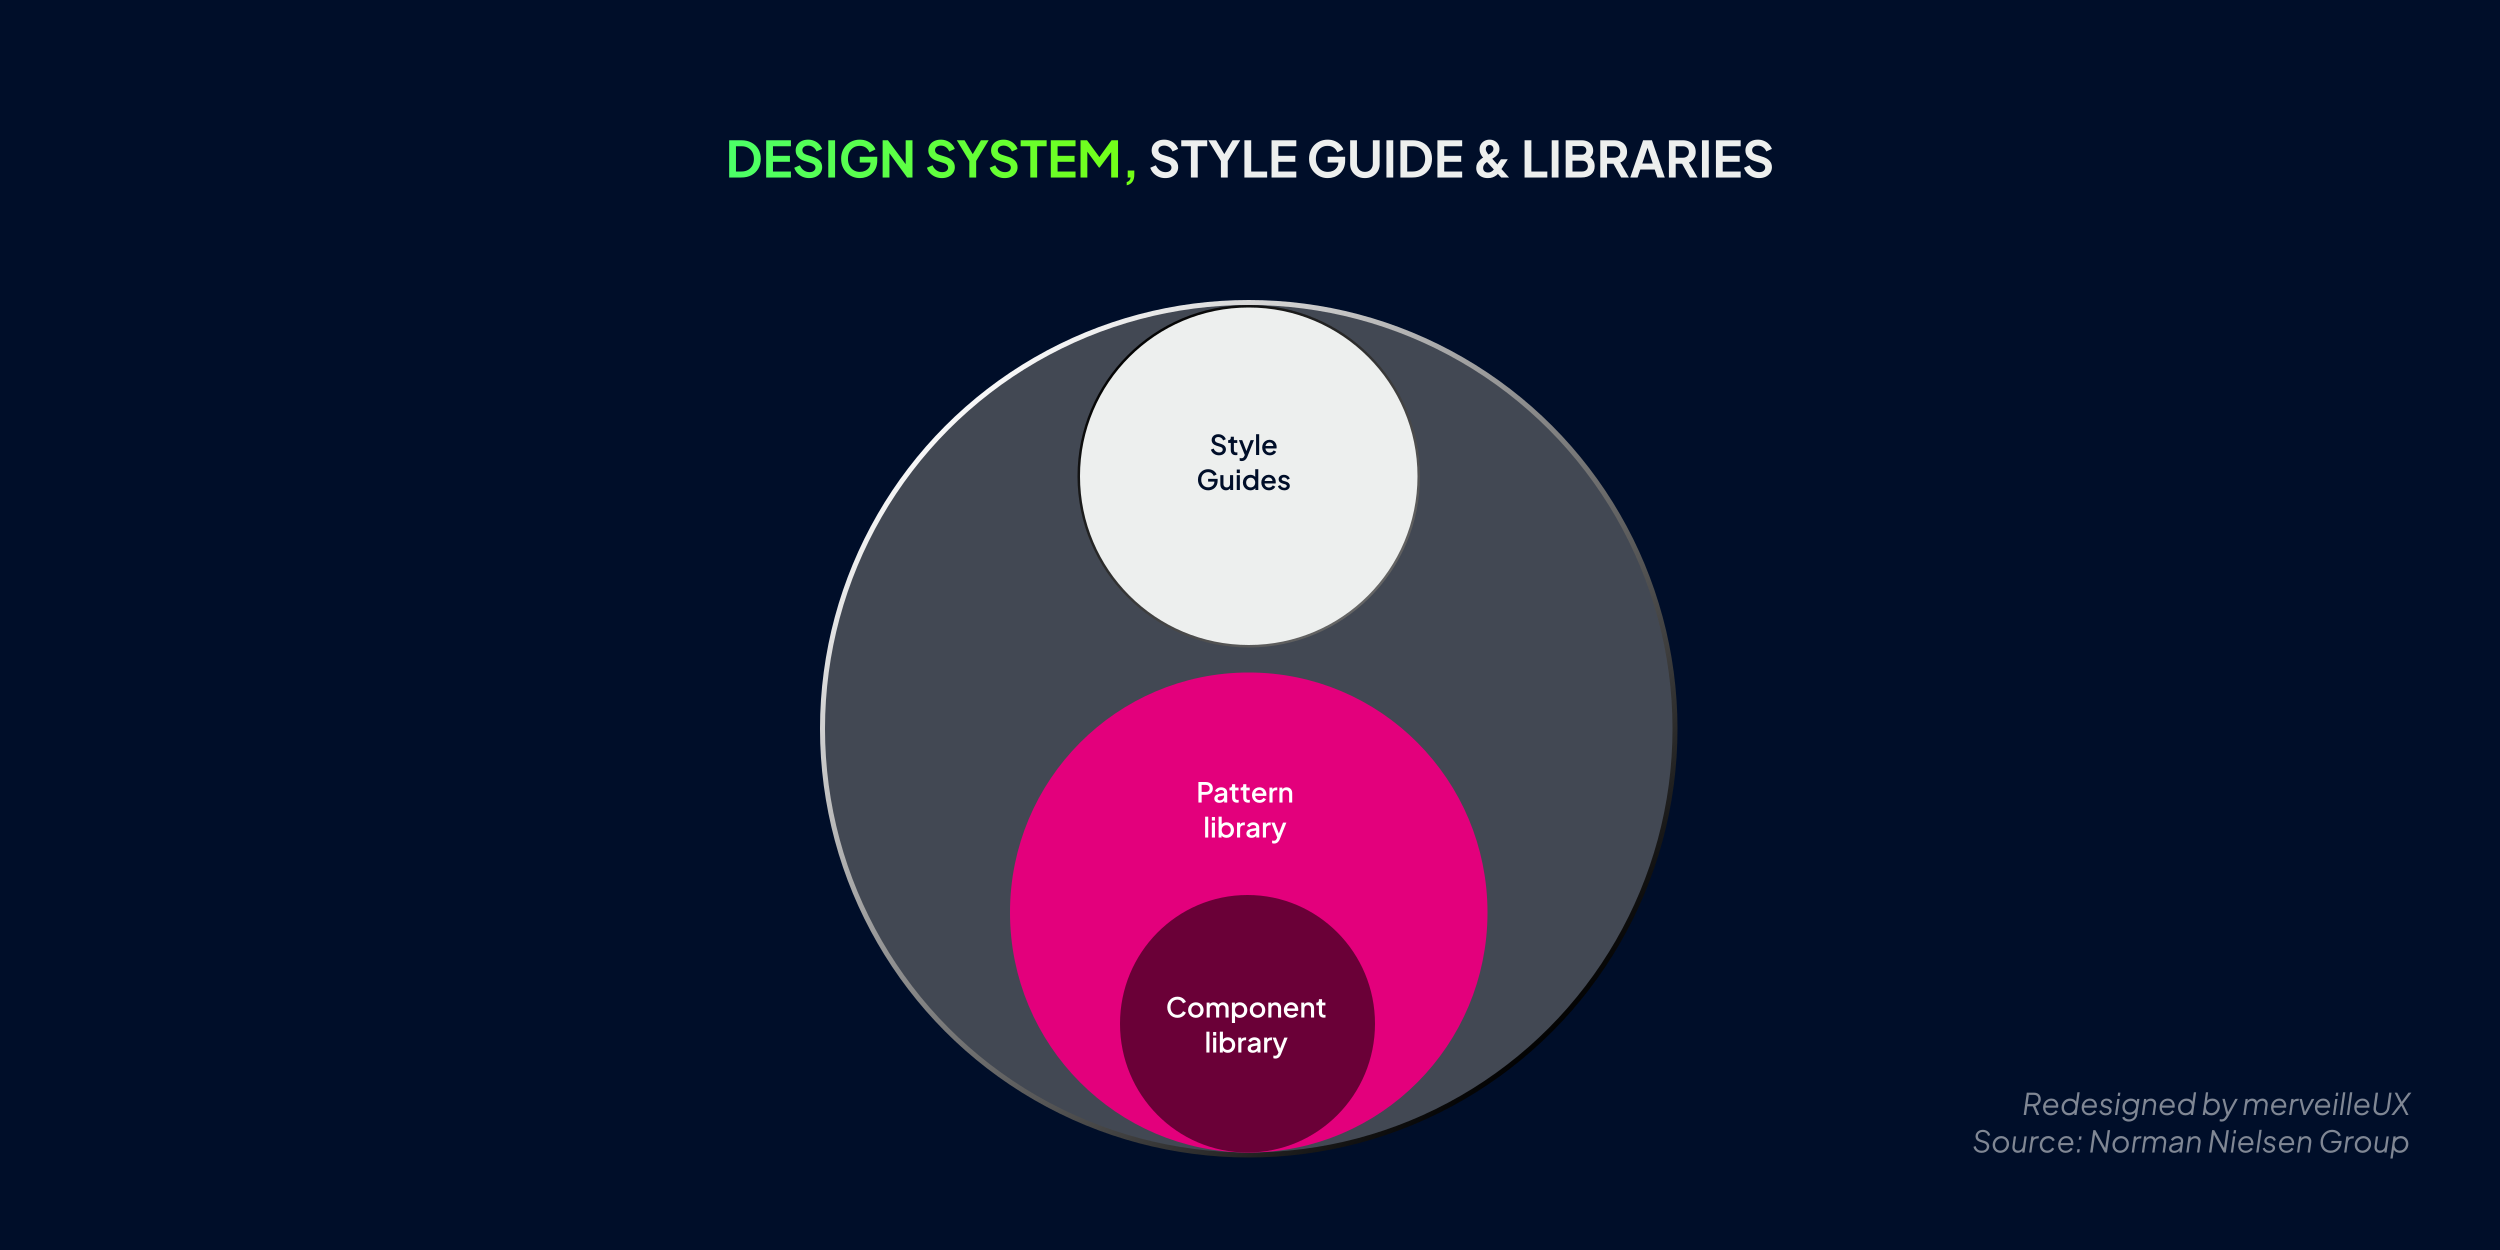 <svg width="1000" height="500" viewBox="0 0 1000 500" fill="none" xmlns="http://www.w3.org/2000/svg">
<rect width="1000" height="500" fill="#000E29"/>
<path d="M809.467 446L810.715 437.06H813.643C814.187 437.06 814.659 437.168 815.059 437.384C815.459 437.6 815.767 437.904 815.983 438.296C816.199 438.68 816.307 439.136 816.307 439.664C816.307 440.112 816.219 440.524 816.043 440.9C815.867 441.268 815.615 441.58 815.287 441.836C814.967 442.092 814.587 442.28 814.147 442.4L815.707 446H814.639L812.983 442.124L813.583 442.52H810.907L810.427 446H809.467ZM811.039 441.62H813.211C813.635 441.62 814.007 441.536 814.327 441.368C814.647 441.192 814.895 440.956 815.071 440.66C815.255 440.364 815.347 440.024 815.347 439.64C815.347 439.112 815.187 438.7 814.867 438.404C814.555 438.108 814.131 437.96 813.595 437.96H811.555L811.039 441.62ZM820.215 446.144C819.639 446.144 819.127 446.012 818.679 445.748C818.231 445.476 817.875 445.104 817.611 444.632C817.355 444.16 817.227 443.62 817.227 443.012C817.227 442.524 817.307 442.064 817.467 441.632C817.635 441.2 817.867 440.82 818.163 440.492C818.467 440.156 818.819 439.896 819.219 439.712C819.619 439.52 820.059 439.424 820.539 439.424C821.131 439.424 821.635 439.56 822.051 439.832C822.467 440.104 822.783 440.46 822.999 440.9C823.215 441.332 823.323 441.792 823.323 442.28C823.323 442.408 823.311 442.548 823.287 442.7C823.263 442.852 823.243 442.972 823.227 443.06H817.791L817.851 442.22H822.771L822.315 442.568C822.427 442.144 822.411 441.76 822.267 441.416C822.131 441.064 821.907 440.784 821.595 440.576C821.291 440.368 820.935 440.264 820.527 440.264C820.015 440.264 819.583 440.388 819.231 440.636C818.879 440.884 818.611 441.232 818.427 441.68C818.251 442.12 818.163 442.632 818.163 443.216C818.163 443.64 818.259 444.012 818.451 444.332C818.643 444.644 818.895 444.884 819.207 445.052C819.519 445.22 819.859 445.304 820.227 445.304C820.699 445.304 821.103 445.192 821.439 444.968C821.783 444.736 822.067 444.452 822.291 444.116L823.047 444.548C822.895 444.836 822.679 445.104 822.399 445.352C822.119 445.592 821.791 445.784 821.415 445.928C821.047 446.072 820.647 446.144 820.215 446.144ZM827.585 446.144C827.009 446.144 826.497 446.012 826.049 445.748C825.601 445.476 825.249 445.108 824.993 444.644C824.745 444.172 824.621 443.636 824.621 443.036C824.621 442.54 824.705 442.076 824.873 441.644C825.041 441.204 825.277 440.82 825.581 440.492C825.885 440.156 826.241 439.896 826.649 439.712C827.065 439.52 827.517 439.424 828.005 439.424C828.597 439.424 829.105 439.548 829.529 439.796C829.953 440.044 830.281 440.384 830.513 440.816L830.393 441.008L830.957 436.916H831.869L830.609 446H829.709L829.901 444.56L830.165 444.704C829.917 445.168 829.561 445.524 829.097 445.772C828.633 446.02 828.129 446.144 827.585 446.144ZM827.645 445.244C828.117 445.244 828.541 445.12 828.917 444.872C829.301 444.624 829.605 444.296 829.829 443.888C830.053 443.48 830.165 443.04 830.165 442.568C830.165 442.136 830.073 441.752 829.889 441.416C829.705 441.08 829.453 440.816 829.133 440.624C828.813 440.424 828.449 440.324 828.041 440.324C827.569 440.324 827.145 440.448 826.769 440.696C826.401 440.944 826.109 441.276 825.893 441.692C825.685 442.1 825.581 442.548 825.581 443.036C825.581 443.46 825.669 443.84 825.845 444.176C826.021 444.504 826.265 444.764 826.577 444.956C826.889 445.148 827.245 445.244 827.645 445.244ZM835.648 446.144C835.072 446.144 834.56 446.012 834.112 445.748C833.664 445.476 833.308 445.104 833.044 444.632C832.788 444.16 832.66 443.62 832.66 443.012C832.66 442.524 832.74 442.064 832.9 441.632C833.068 441.2 833.3 440.82 833.596 440.492C833.9 440.156 834.252 439.896 834.652 439.712C835.052 439.52 835.492 439.424 835.972 439.424C836.564 439.424 837.068 439.56 837.484 439.832C837.9 440.104 838.216 440.46 838.432 440.9C838.648 441.332 838.756 441.792 838.756 442.28C838.756 442.408 838.744 442.548 838.72 442.7C838.696 442.852 838.676 442.972 838.66 443.06H833.224L833.284 442.22H838.204L837.748 442.568C837.86 442.144 837.844 441.76 837.7 441.416C837.564 441.064 837.34 440.784 837.028 440.576C836.724 440.368 836.368 440.264 835.96 440.264C835.448 440.264 835.016 440.388 834.664 440.636C834.312 440.884 834.044 441.232 833.86 441.68C833.684 442.12 833.596 442.632 833.596 443.216C833.596 443.64 833.692 444.012 833.884 444.332C834.076 444.644 834.328 444.884 834.64 445.052C834.952 445.22 835.292 445.304 835.66 445.304C836.132 445.304 836.536 445.192 836.872 444.968C837.216 444.736 837.5 444.452 837.724 444.116L838.48 444.548C838.328 444.836 838.112 445.104 837.832 445.352C837.552 445.592 837.224 445.784 836.848 445.928C836.48 446.072 836.08 446.144 835.648 446.144ZM842.215 446.144C841.807 446.144 841.431 446.072 841.087 445.928C840.743 445.784 840.451 445.58 840.211 445.316C839.971 445.044 839.799 444.732 839.695 444.38L840.475 444.068C840.619 444.46 840.851 444.768 841.171 444.992C841.499 445.216 841.875 445.328 842.299 445.328C842.707 445.328 843.043 445.224 843.307 445.016C843.571 444.8 843.703 444.532 843.703 444.212C843.703 443.996 843.623 443.816 843.463 443.672C843.311 443.52 843.071 443.4 842.743 443.312L841.843 443.06C841.347 442.924 840.971 442.716 840.715 442.436C840.459 442.148 840.331 441.808 840.331 441.416C840.331 441.048 840.435 440.716 840.643 440.42C840.851 440.116 841.131 439.876 841.483 439.7C841.835 439.516 842.223 439.424 842.647 439.424C843.215 439.424 843.707 439.572 844.123 439.868C844.539 440.164 844.811 440.56 844.939 441.056L844.147 441.368C844.019 441 843.823 440.72 843.559 440.528C843.295 440.336 842.975 440.24 842.599 440.24C842.207 440.24 841.887 440.34 841.639 440.54C841.391 440.74 841.267 440.992 841.267 441.296C841.267 441.512 841.331 441.692 841.459 441.836C841.595 441.98 841.811 442.096 842.107 442.184L843.139 442.496C843.619 442.64 843.987 442.856 844.243 443.144C844.507 443.432 844.639 443.776 844.639 444.176C844.639 444.544 844.531 444.876 844.315 445.172C844.107 445.468 843.819 445.704 843.451 445.88C843.083 446.056 842.671 446.144 842.215 446.144ZM845.992 446L846.892 439.568H847.804L846.904 446H845.992ZM847.06 438.38L847.24 437.06H848.152L847.972 438.38H847.06ZM851.529 448.64C851.065 448.64 850.653 448.568 850.293 448.424C849.933 448.288 849.633 448.1 849.393 447.86C849.161 447.62 848.993 447.344 848.889 447.032L849.729 446.684C849.825 446.964 850.025 447.208 850.329 447.416C850.633 447.632 851.065 447.74 851.625 447.74C851.985 447.74 852.333 447.672 852.669 447.536C853.005 447.4 853.293 447.192 853.533 446.912C853.773 446.64 853.921 446.288 853.977 445.856L854.193 444.32L854.457 444.464C854.209 444.928 853.853 445.284 853.389 445.532C852.933 445.78 852.441 445.904 851.913 445.904C851.377 445.904 850.885 445.78 850.437 445.532C849.989 445.276 849.633 444.924 849.369 444.476C849.105 444.02 848.973 443.492 848.973 442.892C848.973 442.42 849.057 441.976 849.225 441.56C849.393 441.136 849.629 440.764 849.933 440.444C850.245 440.124 850.605 439.876 851.013 439.7C851.421 439.516 851.865 439.424 852.345 439.424C852.897 439.424 853.381 439.548 853.797 439.796C854.221 440.036 854.549 440.36 854.781 440.768L854.661 441.008L854.853 439.568H855.765L854.889 445.88C854.817 446.432 854.621 446.916 854.301 447.332C853.981 447.748 853.581 448.068 853.101 448.292C852.621 448.524 852.097 448.64 851.529 448.64ZM851.985 445.004C852.433 445.004 852.841 444.888 853.209 444.656C853.585 444.416 853.885 444.104 854.109 443.72C854.333 443.336 854.445 442.924 854.445 442.484C854.445 442.076 854.357 441.708 854.181 441.38C854.005 441.052 853.761 440.796 853.449 440.612C853.137 440.42 852.777 440.324 852.369 440.324C851.937 440.324 851.533 440.436 851.157 440.66C850.789 440.884 850.493 441.188 850.269 441.572C850.045 441.948 849.933 442.376 849.933 442.856C849.933 443.264 850.021 443.632 850.197 443.96C850.381 444.28 850.629 444.536 850.941 444.728C851.253 444.912 851.601 445.004 851.985 445.004ZM856.726 446L857.626 439.568H858.526L858.358 440.816L858.154 440.744C858.362 440.328 858.662 440.004 859.054 439.772C859.454 439.54 859.886 439.424 860.35 439.424C860.814 439.424 861.214 439.532 861.55 439.748C861.894 439.964 862.146 440.264 862.306 440.648C862.474 441.032 862.522 441.472 862.45 441.968L861.886 446H860.986L861.538 442.028C861.61 441.508 861.518 441.096 861.262 440.792C861.006 440.48 860.638 440.324 860.158 440.324C859.822 440.324 859.51 440.4 859.222 440.552C858.942 440.704 858.706 440.92 858.514 441.2C858.33 441.48 858.21 441.812 858.154 442.196L857.626 446H856.726ZM866.797 446.144C866.221 446.144 865.709 446.012 865.261 445.748C864.813 445.476 864.457 445.104 864.193 444.632C863.937 444.16 863.809 443.62 863.809 443.012C863.809 442.524 863.889 442.064 864.049 441.632C864.217 441.2 864.449 440.82 864.745 440.492C865.049 440.156 865.401 439.896 865.801 439.712C866.201 439.52 866.641 439.424 867.121 439.424C867.713 439.424 868.217 439.56 868.633 439.832C869.049 440.104 869.365 440.46 869.581 440.9C869.797 441.332 869.905 441.792 869.905 442.28C869.905 442.408 869.893 442.548 869.869 442.7C869.845 442.852 869.825 442.972 869.809 443.06H864.373L864.433 442.22H869.353L868.897 442.568C869.009 442.144 868.993 441.76 868.849 441.416C868.713 441.064 868.489 440.784 868.177 440.576C867.873 440.368 867.517 440.264 867.109 440.264C866.597 440.264 866.165 440.388 865.813 440.636C865.461 440.884 865.193 441.232 865.009 441.68C864.833 442.12 864.745 442.632 864.745 443.216C864.745 443.64 864.841 444.012 865.033 444.332C865.225 444.644 865.477 444.884 865.789 445.052C866.101 445.22 866.441 445.304 866.809 445.304C867.281 445.304 867.685 445.192 868.021 444.968C868.365 444.736 868.649 444.452 868.873 444.116L869.629 444.548C869.477 444.836 869.261 445.104 868.981 445.352C868.701 445.592 868.373 445.784 867.997 445.928C867.629 446.072 867.229 446.144 866.797 446.144ZM874.167 446.144C873.591 446.144 873.079 446.012 872.631 445.748C872.183 445.476 871.831 445.108 871.575 444.644C871.327 444.172 871.203 443.636 871.203 443.036C871.203 442.54 871.287 442.076 871.455 441.644C871.623 441.204 871.859 440.82 872.163 440.492C872.467 440.156 872.823 439.896 873.231 439.712C873.647 439.52 874.099 439.424 874.587 439.424C875.179 439.424 875.687 439.548 876.111 439.796C876.535 440.044 876.863 440.384 877.095 440.816L876.975 441.008L877.539 436.916H878.451L877.191 446H876.291L876.483 444.56L876.747 444.704C876.499 445.168 876.143 445.524 875.679 445.772C875.215 446.02 874.711 446.144 874.167 446.144ZM874.227 445.244C874.699 445.244 875.123 445.12 875.499 444.872C875.883 444.624 876.187 444.296 876.411 443.888C876.635 443.48 876.747 443.04 876.747 442.568C876.747 442.136 876.655 441.752 876.471 441.416C876.287 441.08 876.035 440.816 875.715 440.624C875.395 440.424 875.031 440.324 874.623 440.324C874.151 440.324 873.727 440.448 873.351 440.696C872.983 440.944 872.691 441.276 872.475 441.692C872.267 442.1 872.163 442.548 872.163 443.036C872.163 443.46 872.251 443.84 872.427 444.176C872.603 444.504 872.847 444.764 873.159 444.956C873.471 445.148 873.827 445.244 874.227 445.244ZM884.545 446.144C883.985 446.144 883.473 446.016 883.009 445.76C882.553 445.496 882.221 445.136 882.013 444.68L882.193 444.56L882.001 446H881.089L882.361 436.916H883.273L882.697 441.008L882.397 440.744C882.677 440.336 883.037 440.016 883.477 439.784C883.925 439.544 884.421 439.424 884.965 439.424C885.565 439.424 886.089 439.564 886.537 439.844C886.985 440.116 887.329 440.488 887.569 440.96C887.817 441.424 887.941 441.948 887.941 442.532C887.941 443.02 887.857 443.484 887.689 443.924C887.521 444.356 887.281 444.74 886.969 445.076C886.665 445.412 886.305 445.676 885.889 445.868C885.481 446.052 885.033 446.144 884.545 446.144ZM884.521 445.244C884.993 445.244 885.413 445.12 885.781 444.872C886.149 444.624 886.441 444.296 886.657 443.888C886.873 443.48 886.981 443.036 886.981 442.556C886.981 442.124 886.889 441.74 886.705 441.404C886.529 441.068 886.281 440.804 885.961 440.612C885.649 440.42 885.281 440.324 884.857 440.324C884.385 440.324 883.961 440.448 883.585 440.696C883.217 440.936 882.929 441.256 882.721 441.656C882.513 442.056 882.409 442.492 882.409 442.964C882.409 443.404 882.501 443.796 882.685 444.14C882.869 444.484 883.117 444.756 883.429 444.956C883.749 445.148 884.113 445.244 884.521 445.244ZM888.643 448.64C888.507 448.64 888.371 448.628 888.235 448.604C888.099 448.58 887.971 448.544 887.851 448.496L887.923 447.668C888.003 447.676 888.103 447.688 888.223 447.704C888.335 447.728 888.451 447.74 888.571 447.74C888.843 447.74 889.071 447.7 889.255 447.62C889.447 447.548 889.623 447.424 889.783 447.248C889.943 447.072 890.111 446.832 890.287 446.528L890.839 445.592L890.719 446.384L888.955 439.556H889.903L891.331 445.196H891.031L894.103 439.556H895.123L891.163 446.84C890.995 447.152 890.791 447.444 890.551 447.716C890.319 447.996 890.047 448.22 889.735 448.388C889.423 448.556 889.059 448.64 888.643 448.64ZM897.32 446L898.22 439.568H899.12L898.964 440.756L898.856 440.576C899.08 440.208 899.372 439.924 899.732 439.724C900.092 439.524 900.476 439.424 900.884 439.424C901.388 439.424 901.82 439.564 902.18 439.844C902.54 440.124 902.772 440.5 902.876 440.972L902.636 440.96C902.852 440.448 903.176 440.064 903.608 439.808C904.048 439.552 904.504 439.424 904.976 439.424C905.424 439.424 905.816 439.532 906.152 439.748C906.488 439.964 906.74 440.264 906.908 440.648C907.084 441.032 907.136 441.472 907.064 441.968L906.5 446H905.6L906.152 442.028C906.2 441.676 906.172 441.376 906.068 441.128C905.972 440.872 905.816 440.676 905.6 440.54C905.392 440.396 905.136 440.324 904.832 440.324C904.536 440.324 904.248 440.392 903.968 440.528C903.696 440.664 903.464 440.86 903.272 441.116C903.08 441.372 902.96 441.68 902.912 442.04L902.36 446H901.46L902.012 442.028C902.06 441.676 902.032 441.376 901.928 441.128C901.832 440.872 901.676 440.676 901.46 440.54C901.252 440.396 900.996 440.324 900.692 440.324C900.38 440.324 900.084 440.4 899.804 440.552C899.532 440.704 899.3 440.92 899.108 441.2C898.924 441.48 898.804 441.812 898.748 442.196L898.22 446H897.32ZM911.41 446.144C910.834 446.144 910.322 446.012 909.874 445.748C909.426 445.476 909.07 445.104 908.806 444.632C908.55 444.16 908.422 443.62 908.422 443.012C908.422 442.524 908.502 442.064 908.662 441.632C908.83 441.2 909.062 440.82 909.358 440.492C909.662 440.156 910.014 439.896 910.414 439.712C910.814 439.52 911.254 439.424 911.734 439.424C912.326 439.424 912.83 439.56 913.246 439.832C913.662 440.104 913.978 440.46 914.194 440.9C914.41 441.332 914.518 441.792 914.518 442.28C914.518 442.408 914.506 442.548 914.482 442.7C914.458 442.852 914.438 442.972 914.422 443.06H908.986L909.046 442.22H913.966L913.51 442.568C913.622 442.144 913.606 441.76 913.462 441.416C913.326 441.064 913.102 440.784 912.79 440.576C912.486 440.368 912.13 440.264 911.722 440.264C911.21 440.264 910.778 440.388 910.426 440.636C910.074 440.884 909.806 441.232 909.622 441.68C909.446 442.12 909.358 442.632 909.358 443.216C909.358 443.64 909.454 444.012 909.646 444.332C909.838 444.644 910.09 444.884 910.402 445.052C910.714 445.22 911.054 445.304 911.422 445.304C911.894 445.304 912.298 445.192 912.634 444.968C912.978 444.736 913.262 444.452 913.486 444.116L914.242 444.548C914.09 444.836 913.874 445.104 913.594 445.352C913.314 445.592 912.986 445.784 912.61 445.928C912.242 446.072 911.842 446.144 911.41 446.144ZM915.636 446L916.536 439.568H917.448L917.304 440.624L917.184 440.468C917.384 440.164 917.648 439.924 917.976 439.748C918.312 439.572 918.7 439.484 919.14 439.484H919.548L919.416 440.384H918.852C918.388 440.384 917.996 440.532 917.676 440.828C917.364 441.124 917.164 441.568 917.076 442.16L916.548 446H915.636ZM921.395 446L919.799 439.568H920.759L922.079 445.208H921.767L924.683 439.568H925.739L922.295 446H921.395ZM928.953 446.144C928.377 446.144 927.865 446.012 927.417 445.748C926.969 445.476 926.613 445.104 926.349 444.632C926.093 444.16 925.965 443.62 925.965 443.012C925.965 442.524 926.045 442.064 926.205 441.632C926.373 441.2 926.605 440.82 926.901 440.492C927.205 440.156 927.557 439.896 927.957 439.712C928.357 439.52 928.797 439.424 929.277 439.424C929.869 439.424 930.373 439.56 930.789 439.832C931.205 440.104 931.521 440.46 931.737 440.9C931.953 441.332 932.061 441.792 932.061 442.28C932.061 442.408 932.049 442.548 932.025 442.7C932.001 442.852 931.981 442.972 931.965 443.06H926.529L926.589 442.22H931.509L931.053 442.568C931.165 442.144 931.149 441.76 931.005 441.416C930.869 441.064 930.645 440.784 930.333 440.576C930.029 440.368 929.673 440.264 929.265 440.264C928.753 440.264 928.321 440.388 927.969 440.636C927.617 440.884 927.349 441.232 927.165 441.68C926.989 442.12 926.901 442.632 926.901 443.216C926.901 443.64 926.997 444.012 927.189 444.332C927.381 444.644 927.633 444.884 927.945 445.052C928.257 445.22 928.597 445.304 928.965 445.304C929.437 445.304 929.841 445.192 930.177 444.968C930.521 444.736 930.805 444.452 931.029 444.116L931.785 444.548C931.633 444.836 931.417 445.104 931.137 445.352C930.857 445.592 930.529 445.784 930.153 445.928C929.785 446.072 929.385 446.144 928.953 446.144ZM933.179 446L934.079 439.568H934.991L934.091 446H933.179ZM934.247 438.38L934.427 437.06H935.339L935.159 438.38H934.247ZM935.957 446L937.229 436.916H938.141L936.869 446H935.957ZM938.734 446L940.006 436.916H940.918L939.646 446H938.734ZM944.691 446.144C944.115 446.144 943.603 446.012 943.155 445.748C942.707 445.476 942.351 445.104 942.087 444.632C941.831 444.16 941.703 443.62 941.703 443.012C941.703 442.524 941.783 442.064 941.943 441.632C942.111 441.2 942.343 440.82 942.639 440.492C942.943 440.156 943.295 439.896 943.695 439.712C944.095 439.52 944.535 439.424 945.015 439.424C945.607 439.424 946.111 439.56 946.527 439.832C946.943 440.104 947.259 440.46 947.475 440.9C947.691 441.332 947.799 441.792 947.799 442.28C947.799 442.408 947.787 442.548 947.763 442.7C947.739 442.852 947.719 442.972 947.703 443.06H942.267L942.327 442.22H947.247L946.791 442.568C946.903 442.144 946.887 441.76 946.743 441.416C946.607 441.064 946.383 440.784 946.071 440.576C945.767 440.368 945.411 440.264 945.003 440.264C944.491 440.264 944.059 440.388 943.707 440.636C943.355 440.884 943.087 441.232 942.903 441.68C942.727 442.12 942.639 442.632 942.639 443.216C942.639 443.64 942.735 444.012 942.927 444.332C943.119 444.644 943.371 444.884 943.683 445.052C943.995 445.22 944.335 445.304 944.703 445.304C945.175 445.304 945.579 445.192 945.915 444.968C946.259 444.736 946.543 444.452 946.767 444.116L947.523 444.548C947.371 444.836 947.155 445.104 946.875 445.352C946.595 445.592 946.267 445.784 945.891 445.928C945.523 446.072 945.123 446.144 944.691 446.144ZM952.266 446.144C951.618 446.144 951.066 446.012 950.61 445.748C950.162 445.476 949.83 445.108 949.614 444.644C949.406 444.18 949.342 443.652 949.422 443.06L950.262 437.06H951.234L950.394 443.084C950.338 443.516 950.378 443.896 950.514 444.224C950.658 444.544 950.882 444.796 951.186 444.98C951.498 445.156 951.874 445.244 952.314 445.244C952.754 445.244 953.15 445.156 953.502 444.98C953.862 444.796 954.158 444.544 954.39 444.224C954.63 443.896 954.778 443.516 954.834 443.084L955.674 437.06H956.622L955.77 443.108C955.69 443.7 955.49 444.224 955.17 444.68C954.858 445.136 954.454 445.496 953.958 445.76C953.462 446.016 952.898 446.144 952.266 446.144ZM956.516 446L960.056 441.44L957.86 437.06H958.868L960.884 441.116L960.44 441.08L963.404 437.06H964.556L961.184 441.548L963.416 446H962.408L960.368 441.884L960.824 441.932L957.644 446H956.516ZM792.584 461.144C792.048 461.144 791.556 461.044 791.108 460.844C790.668 460.636 790.296 460.352 789.992 459.992C789.688 459.624 789.484 459.2 789.38 458.72L790.268 458.444C790.404 459.052 790.68 459.512 791.096 459.824C791.512 460.128 792.032 460.28 792.656 460.28C793.104 460.28 793.48 460.208 793.784 460.064C794.096 459.912 794.332 459.712 794.492 459.464C794.652 459.208 794.732 458.924 794.732 458.612C794.732 458.26 794.628 457.972 794.42 457.748C794.212 457.516 793.908 457.34 793.508 457.22L791.948 456.74C791.388 456.564 790.956 456.284 790.652 455.9C790.356 455.516 790.208 455.068 790.208 454.556C790.208 454.076 790.332 453.636 790.58 453.236C790.828 452.836 791.172 452.516 791.612 452.276C792.052 452.036 792.56 451.916 793.136 451.916C793.664 451.916 794.132 452.016 794.54 452.216C794.948 452.416 795.284 452.68 795.548 453.008C795.812 453.328 795.988 453.684 796.076 454.076L795.212 454.364C795.092 453.868 794.848 453.48 794.48 453.2C794.12 452.92 793.672 452.78 793.136 452.78C792.752 452.78 792.408 452.852 792.104 452.996C791.808 453.14 791.576 453.34 791.408 453.596C791.24 453.844 791.156 454.136 791.156 454.472C791.156 454.792 791.256 455.08 791.456 455.336C791.656 455.584 791.972 455.776 792.404 455.912L793.772 456.332C794.412 456.532 794.892 456.824 795.212 457.208C795.532 457.592 795.692 458.044 795.692 458.564C795.692 459.012 795.568 459.436 795.32 459.836C795.072 460.228 794.716 460.544 794.252 460.784C793.796 461.024 793.24 461.144 792.584 461.144ZM800.155 461.144C799.579 461.144 799.055 461.012 798.583 460.748C798.119 460.476 797.747 460.1 797.467 459.62C797.195 459.14 797.059 458.588 797.059 457.964C797.059 457.476 797.147 457.02 797.323 456.596C797.499 456.164 797.743 455.788 798.055 455.468C798.375 455.14 798.743 454.884 799.159 454.7C799.583 454.516 800.035 454.424 800.515 454.424C801.107 454.424 801.635 454.56 802.099 454.832C802.571 455.096 802.943 455.464 803.215 455.936C803.487 456.408 803.623 456.952 803.623 457.568C803.623 458.056 803.531 458.516 803.347 458.948C803.171 459.38 802.923 459.764 802.603 460.1C802.283 460.428 801.915 460.684 801.499 460.868C801.083 461.052 800.635 461.144 800.155 461.144ZM800.143 460.244C800.615 460.244 801.039 460.12 801.415 459.872C801.799 459.624 802.103 459.296 802.327 458.888C802.551 458.48 802.663 458.036 802.663 457.556C802.663 457.124 802.571 456.74 802.387 456.404C802.203 456.068 801.947 455.804 801.619 455.612C801.299 455.42 800.935 455.324 800.527 455.324C800.063 455.324 799.639 455.448 799.255 455.696C798.879 455.936 798.579 456.256 798.355 456.656C798.131 457.056 798.019 457.5 798.019 457.988C798.019 458.42 798.111 458.808 798.295 459.152C798.479 459.488 798.731 459.756 799.051 459.956C799.371 460.148 799.735 460.244 800.143 460.244ZM807.069 461.144C806.613 461.144 806.213 461.036 805.869 460.82C805.525 460.596 805.273 460.284 805.113 459.884C804.953 459.484 804.909 459.016 804.981 458.48L805.533 454.568H806.433L805.869 458.54C805.821 458.884 805.849 459.184 805.953 459.44C806.057 459.696 806.221 459.896 806.445 460.04C806.669 460.176 806.941 460.244 807.261 460.244C807.597 460.244 807.905 460.168 808.185 460.016C808.465 459.864 808.697 459.648 808.881 459.368C809.073 459.088 809.197 458.756 809.253 458.372L809.793 454.568H810.693L809.793 461H808.893L809.061 459.752L809.265 459.824C809.049 460.24 808.745 460.564 808.353 460.796C807.969 461.028 807.541 461.144 807.069 461.144ZM811.656 461L812.556 454.568H813.468L813.324 455.624L813.204 455.468C813.404 455.164 813.668 454.924 813.996 454.748C814.332 454.572 814.72 454.484 815.16 454.484H815.568L815.436 455.384H814.872C814.408 455.384 814.016 455.532 813.696 455.828C813.384 456.124 813.184 456.568 813.096 457.16L812.568 461H811.656ZM818.842 461.144C818.266 461.144 817.754 461.008 817.306 460.736C816.866 460.464 816.522 460.092 816.274 459.62C816.026 459.148 815.902 458.612 815.902 458.012C815.902 457.508 815.986 457.04 816.154 456.608C816.33 456.168 816.57 455.784 816.874 455.456C817.186 455.128 817.546 454.876 817.954 454.7C818.37 454.516 818.814 454.424 819.286 454.424C819.702 454.424 820.082 454.496 820.426 454.64C820.778 454.776 821.082 454.968 821.338 455.216C821.594 455.464 821.782 455.752 821.902 456.08L821.074 456.476C820.938 456.132 820.714 455.856 820.402 455.648C820.09 455.432 819.722 455.324 819.298 455.324C818.826 455.324 818.406 455.452 818.038 455.708C817.67 455.956 817.382 456.284 817.174 456.692C816.966 457.1 816.862 457.54 816.862 458.012C816.862 458.444 816.95 458.828 817.126 459.164C817.302 459.5 817.546 459.764 817.858 459.956C818.17 460.148 818.522 460.244 818.914 460.244C819.346 460.244 819.734 460.136 820.078 459.92C820.422 459.696 820.69 459.404 820.882 459.044L821.674 459.512C821.506 459.832 821.278 460.116 820.99 460.364C820.71 460.604 820.386 460.796 820.018 460.94C819.65 461.076 819.258 461.144 818.842 461.144ZM826.238 461.144C825.662 461.144 825.15 461.012 824.702 460.748C824.254 460.476 823.898 460.104 823.634 459.632C823.378 459.16 823.25 458.62 823.25 458.012C823.25 457.524 823.33 457.064 823.49 456.632C823.658 456.2 823.89 455.82 824.186 455.492C824.49 455.156 824.842 454.896 825.242 454.712C825.642 454.52 826.082 454.424 826.562 454.424C827.154 454.424 827.658 454.56 828.074 454.832C828.49 455.104 828.806 455.46 829.022 455.9C829.238 456.332 829.346 456.792 829.346 457.28C829.346 457.408 829.334 457.548 829.31 457.7C829.286 457.852 829.266 457.972 829.25 458.06H823.814L823.874 457.22H828.794L828.338 457.568C828.45 457.144 828.434 456.76 828.29 456.416C828.154 456.064 827.93 455.784 827.618 455.576C827.314 455.368 826.958 455.264 826.55 455.264C826.038 455.264 825.606 455.388 825.254 455.636C824.902 455.884 824.634 456.232 824.45 456.68C824.274 457.12 824.186 457.632 824.186 458.216C824.186 458.64 824.282 459.012 824.474 459.332C824.666 459.644 824.918 459.884 825.23 460.052C825.542 460.22 825.882 460.304 826.25 460.304C826.722 460.304 827.126 460.192 827.462 459.968C827.806 459.736 828.09 459.452 828.314 459.116L829.07 459.548C828.918 459.836 828.702 460.104 828.422 460.352C828.142 460.592 827.814 460.784 827.438 460.928C827.07 461.072 826.67 461.144 826.238 461.144ZM830.764 461L830.956 459.68H831.916L831.724 461H830.764ZM831.484 455.888L831.676 454.568H832.636L832.444 455.888H831.484ZM836.069 461L837.317 452.06H838.157L842.285 459.584H842.021L843.077 452.06H844.037L842.789 461H841.949L837.821 453.428H838.085L837.029 461H836.069ZM848.073 461.144C847.497 461.144 846.973 461.012 846.501 460.748C846.037 460.476 845.665 460.1 845.385 459.62C845.113 459.14 844.977 458.588 844.977 457.964C844.977 457.476 845.065 457.02 845.241 456.596C845.417 456.164 845.661 455.788 845.973 455.468C846.293 455.14 846.661 454.884 847.077 454.7C847.501 454.516 847.953 454.424 848.433 454.424C849.025 454.424 849.553 454.56 850.017 454.832C850.489 455.096 850.861 455.464 851.133 455.936C851.405 456.408 851.541 456.952 851.541 457.568C851.541 458.056 851.449 458.516 851.265 458.948C851.089 459.38 850.841 459.764 850.521 460.1C850.201 460.428 849.833 460.684 849.417 460.868C849.001 461.052 848.553 461.144 848.073 461.144ZM848.061 460.244C848.533 460.244 848.957 460.12 849.333 459.872C849.717 459.624 850.021 459.296 850.245 458.888C850.469 458.48 850.581 458.036 850.581 457.556C850.581 457.124 850.489 456.74 850.305 456.404C850.121 456.068 849.865 455.804 849.537 455.612C849.217 455.42 848.853 455.324 848.445 455.324C847.981 455.324 847.557 455.448 847.173 455.696C846.797 455.936 846.497 456.256 846.273 456.656C846.049 457.056 845.937 457.5 845.937 457.988C845.937 458.42 846.029 458.808 846.213 459.152C846.397 459.488 846.649 459.756 846.969 459.956C847.289 460.148 847.653 460.244 848.061 460.244ZM852.683 461L853.583 454.568H854.495L854.351 455.624L854.231 455.468C854.431 455.164 854.695 454.924 855.023 454.748C855.359 454.572 855.747 454.484 856.187 454.484H856.595L856.463 455.384H855.899C855.435 455.384 855.043 455.532 854.723 455.828C854.411 456.124 854.211 456.568 854.123 457.16L853.595 461H852.683ZM856.738 461L857.638 454.568H858.538L858.382 455.756L858.274 455.576C858.498 455.208 858.79 454.924 859.15 454.724C859.51 454.524 859.894 454.424 860.302 454.424C860.806 454.424 861.238 454.564 861.598 454.844C861.958 455.124 862.19 455.5 862.294 455.972L862.054 455.96C862.27 455.448 862.594 455.064 863.026 454.808C863.466 454.552 863.922 454.424 864.394 454.424C864.842 454.424 865.234 454.532 865.57 454.748C865.906 454.964 866.158 455.264 866.326 455.648C866.502 456.032 866.554 456.472 866.482 456.968L865.918 461H865.018L865.57 457.028C865.618 456.676 865.59 456.376 865.486 456.128C865.39 455.872 865.234 455.676 865.018 455.54C864.81 455.396 864.554 455.324 864.25 455.324C863.954 455.324 863.666 455.392 863.386 455.528C863.114 455.664 862.882 455.86 862.69 456.116C862.498 456.372 862.378 456.68 862.33 457.04L861.778 461H860.878L861.43 457.028C861.478 456.676 861.45 456.376 861.346 456.128C861.25 455.872 861.094 455.676 860.878 455.54C860.67 455.396 860.414 455.324 860.11 455.324C859.798 455.324 859.502 455.4 859.222 455.552C858.95 455.704 858.718 455.92 858.526 456.2C858.342 456.48 858.222 456.812 858.166 457.196L857.638 461H856.738ZM869.676 461.144C869.324 461.144 868.992 461.08 868.68 460.952C868.368 460.824 868.112 460.632 867.912 460.376C867.72 460.112 867.624 459.784 867.624 459.392C867.624 459.032 867.712 458.708 867.888 458.42C868.072 458.132 868.332 457.892 868.668 457.7C869.004 457.508 869.408 457.376 869.88 457.304L872.46 456.884L872.376 457.7L870.048 458.084C869.592 458.164 869.232 458.316 868.968 458.54C868.712 458.756 868.584 459.024 868.584 459.344C868.584 459.64 868.692 459.88 868.908 460.064C869.132 460.24 869.428 460.328 869.796 460.328C870.196 460.328 870.564 460.232 870.9 460.04C871.236 459.848 871.516 459.592 871.74 459.272C871.964 458.944 872.1 458.584 872.148 458.192L872.352 456.692C872.4 456.372 872.36 456.108 872.232 455.9C872.104 455.692 871.924 455.54 871.692 455.444C871.468 455.34 871.224 455.288 870.96 455.288C870.552 455.288 870.188 455.392 869.868 455.6C869.556 455.8 869.308 456.056 869.124 456.368L868.344 455.876C868.496 455.604 868.704 455.36 868.968 455.144C869.24 454.92 869.552 454.744 869.904 454.616C870.256 454.488 870.628 454.424 871.02 454.424C871.484 454.424 871.896 454.524 872.256 454.724C872.616 454.916 872.888 455.184 873.072 455.528C873.264 455.872 873.328 456.272 873.264 456.728L872.664 461H871.752L871.932 459.716L872.088 459.872C871.944 460.12 871.748 460.34 871.5 460.532C871.252 460.724 870.972 460.876 870.66 460.988C870.348 461.092 870.02 461.144 869.676 461.144ZM874.527 461L875.427 454.568H876.327L876.159 455.816L875.955 455.744C876.163 455.328 876.463 455.004 876.855 454.772C877.255 454.54 877.687 454.424 878.151 454.424C878.615 454.424 879.015 454.532 879.351 454.748C879.695 454.964 879.947 455.264 880.107 455.648C880.275 456.032 880.323 456.472 880.251 456.968L879.687 461H878.787L879.339 457.028C879.411 456.508 879.319 456.096 879.063 455.792C878.807 455.48 878.439 455.324 877.959 455.324C877.623 455.324 877.311 455.4 877.023 455.552C876.743 455.704 876.507 455.92 876.315 456.2C876.131 456.48 876.011 456.812 875.955 457.196L875.427 461H874.527ZM883.589 461L884.837 452.06H885.677L889.805 459.584H889.541L890.597 452.06H891.557L890.309 461H889.469L885.341 453.428H885.605L884.549 461H883.589ZM892.304 461L893.204 454.568H894.116L893.216 461H892.304ZM893.372 453.38L893.552 452.06H894.464L894.284 453.38H893.372ZM898.262 461.144C897.686 461.144 897.174 461.012 896.726 460.748C896.278 460.476 895.922 460.104 895.658 459.632C895.402 459.16 895.274 458.62 895.274 458.012C895.274 457.524 895.354 457.064 895.514 456.632C895.682 456.2 895.914 455.82 896.21 455.492C896.514 455.156 896.866 454.896 897.266 454.712C897.666 454.52 898.106 454.424 898.586 454.424C899.178 454.424 899.682 454.56 900.098 454.832C900.514 455.104 900.83 455.46 901.046 455.9C901.262 456.332 901.37 456.792 901.37 457.28C901.37 457.408 901.358 457.548 901.334 457.7C901.31 457.852 901.29 457.972 901.274 458.06H895.838L895.898 457.22H900.818L900.362 457.568C900.474 457.144 900.458 456.76 900.314 456.416C900.178 456.064 899.954 455.784 899.642 455.576C899.338 455.368 898.982 455.264 898.574 455.264C898.062 455.264 897.63 455.388 897.278 455.636C896.926 455.884 896.658 456.232 896.474 456.68C896.298 457.12 896.21 457.632 896.21 458.216C896.21 458.64 896.306 459.012 896.498 459.332C896.69 459.644 896.942 459.884 897.254 460.052C897.566 460.22 897.906 460.304 898.274 460.304C898.746 460.304 899.15 460.192 899.486 459.968C899.83 459.736 900.114 459.452 900.338 459.116L901.094 459.548C900.942 459.836 900.726 460.104 900.446 460.352C900.166 460.592 899.838 460.784 899.462 460.928C899.094 461.072 898.694 461.144 898.262 461.144ZM902.488 461L903.76 451.916H904.672L903.4 461H902.488ZM907.605 461.144C907.197 461.144 906.821 461.072 906.477 460.928C906.133 460.784 905.841 460.58 905.601 460.316C905.361 460.044 905.189 459.732 905.085 459.38L905.865 459.068C906.009 459.46 906.241 459.768 906.561 459.992C906.889 460.216 907.265 460.328 907.689 460.328C908.097 460.328 908.433 460.224 908.697 460.016C908.961 459.8 909.093 459.532 909.093 459.212C909.093 458.996 909.013 458.816 908.853 458.672C908.701 458.52 908.461 458.4 908.133 458.312L907.233 458.06C906.737 457.924 906.361 457.716 906.105 457.436C905.849 457.148 905.721 456.808 905.721 456.416C905.721 456.048 905.825 455.716 906.033 455.42C906.241 455.116 906.521 454.876 906.873 454.7C907.225 454.516 907.613 454.424 908.037 454.424C908.605 454.424 909.097 454.572 909.513 454.868C909.929 455.164 910.201 455.56 910.329 456.056L909.537 456.368C909.409 456 909.213 455.72 908.949 455.528C908.685 455.336 908.365 455.24 907.989 455.24C907.597 455.24 907.277 455.34 907.029 455.54C906.781 455.74 906.657 455.992 906.657 456.296C906.657 456.512 906.721 456.692 906.849 456.836C906.985 456.98 907.201 457.096 907.497 457.184L908.529 457.496C909.009 457.64 909.377 457.856 909.633 458.144C909.897 458.432 910.029 458.776 910.029 459.176C910.029 459.544 909.921 459.876 909.705 460.172C909.497 460.468 909.209 460.704 908.841 460.88C908.473 461.056 908.061 461.144 907.605 461.144ZM914.562 461.144C913.986 461.144 913.474 461.012 913.026 460.748C912.578 460.476 912.222 460.104 911.958 459.632C911.702 459.16 911.574 458.62 911.574 458.012C911.574 457.524 911.654 457.064 911.814 456.632C911.982 456.2 912.214 455.82 912.51 455.492C912.814 455.156 913.166 454.896 913.566 454.712C913.966 454.52 914.406 454.424 914.886 454.424C915.478 454.424 915.982 454.56 916.398 454.832C916.814 455.104 917.13 455.46 917.346 455.9C917.562 456.332 917.67 456.792 917.67 457.28C917.67 457.408 917.658 457.548 917.634 457.7C917.61 457.852 917.59 457.972 917.574 458.06H912.138L912.198 457.22H917.118L916.662 457.568C916.774 457.144 916.758 456.76 916.614 456.416C916.478 456.064 916.254 455.784 915.942 455.576C915.638 455.368 915.282 455.264 914.874 455.264C914.362 455.264 913.93 455.388 913.578 455.636C913.226 455.884 912.958 456.232 912.774 456.68C912.598 457.12 912.51 457.632 912.51 458.216C912.51 458.64 912.606 459.012 912.798 459.332C912.99 459.644 913.242 459.884 913.554 460.052C913.866 460.22 914.206 460.304 914.574 460.304C915.046 460.304 915.45 460.192 915.786 459.968C916.13 459.736 916.414 459.452 916.638 459.116L917.394 459.548C917.242 459.836 917.026 460.104 916.746 460.352C916.466 460.592 916.138 460.784 915.762 460.928C915.394 461.072 914.994 461.144 914.562 461.144ZM918.789 461L919.689 454.568H920.589L920.421 455.816L920.217 455.744C920.425 455.328 920.725 455.004 921.117 454.772C921.517 454.54 921.949 454.424 922.413 454.424C922.877 454.424 923.277 454.532 923.613 454.748C923.957 454.964 924.209 455.264 924.369 455.648C924.537 456.032 924.585 456.472 924.513 456.968L923.949 461H923.049L923.601 457.028C923.673 456.508 923.581 456.096 923.325 455.792C923.069 455.48 922.701 455.324 922.221 455.324C921.885 455.324 921.573 455.4 921.285 455.552C921.005 455.704 920.769 455.92 920.577 456.2C920.393 456.48 920.273 456.812 920.217 457.196L919.689 461H918.789ZM932.218 461.144C931.642 461.144 931.11 461.044 930.622 460.844C930.134 460.644 929.71 460.356 929.35 459.98C928.99 459.604 928.71 459.156 928.51 458.636C928.31 458.108 928.21 457.524 928.21 456.884C928.21 456.172 928.33 455.516 928.57 454.916C928.818 454.308 929.154 453.78 929.578 453.332C930.002 452.884 930.494 452.536 931.054 452.288C931.622 452.04 932.222 451.916 932.854 451.916C933.47 451.916 934.014 452.024 934.486 452.24C934.958 452.456 935.35 452.736 935.662 453.08C935.974 453.416 936.19 453.772 936.31 454.148L935.422 454.568C935.238 454.024 934.922 453.596 934.474 453.284C934.026 452.972 933.474 452.816 932.818 452.816C932.282 452.816 931.79 452.92 931.342 453.128C930.894 453.336 930.506 453.624 930.178 453.992C929.858 454.36 929.61 454.788 929.434 455.276C929.258 455.764 929.17 456.288 929.17 456.848C929.17 457.536 929.302 458.136 929.566 458.648C929.83 459.152 930.198 459.544 930.67 459.824C931.142 460.104 931.69 460.244 932.314 460.244C932.906 460.244 933.438 460.116 933.91 459.86C934.382 459.604 934.766 459.252 935.062 458.804C935.366 458.356 935.55 457.848 935.614 457.28L935.674 456.788L936.046 457.22H932.494L932.602 456.38H936.658L936.586 457.124C936.53 457.708 936.378 458.248 936.13 458.744C935.89 459.232 935.574 459.656 935.182 460.016C934.79 460.376 934.342 460.656 933.838 460.856C933.334 461.048 932.794 461.144 932.218 461.144ZM937.644 461L938.544 454.568H939.456L939.312 455.624L939.192 455.468C939.392 455.164 939.656 454.924 939.984 454.748C940.32 454.572 940.708 454.484 941.148 454.484H941.556L941.424 455.384H940.86C940.396 455.384 940.004 455.532 939.684 455.828C939.372 456.124 939.172 456.568 939.084 457.16L938.556 461H937.644ZM944.987 461.144C944.411 461.144 943.887 461.012 943.415 460.748C942.951 460.476 942.579 460.1 942.299 459.62C942.027 459.14 941.891 458.588 941.891 457.964C941.891 457.476 941.979 457.02 942.155 456.596C942.331 456.164 942.575 455.788 942.887 455.468C943.207 455.14 943.575 454.884 943.991 454.7C944.415 454.516 944.867 454.424 945.347 454.424C945.939 454.424 946.467 454.56 946.931 454.832C947.403 455.096 947.775 455.464 948.047 455.936C948.319 456.408 948.455 456.952 948.455 457.568C948.455 458.056 948.363 458.516 948.179 458.948C948.003 459.38 947.755 459.764 947.435 460.1C947.115 460.428 946.747 460.684 946.331 460.868C945.915 461.052 945.467 461.144 944.987 461.144ZM944.975 460.244C945.447 460.244 945.871 460.12 946.247 459.872C946.631 459.624 946.935 459.296 947.159 458.888C947.383 458.48 947.495 458.036 947.495 457.556C947.495 457.124 947.403 456.74 947.219 456.404C947.035 456.068 946.779 455.804 946.451 455.612C946.131 455.42 945.767 455.324 945.359 455.324C944.895 455.324 944.471 455.448 944.087 455.696C943.711 455.936 943.411 456.256 943.187 456.656C942.963 457.056 942.851 457.5 942.851 457.988C942.851 458.42 942.943 458.808 943.127 459.152C943.311 459.488 943.563 459.756 943.883 459.956C944.203 460.148 944.567 460.244 944.975 460.244ZM951.901 461.144C951.445 461.144 951.045 461.036 950.701 460.82C950.357 460.596 950.105 460.284 949.945 459.884C949.785 459.484 949.741 459.016 949.813 458.48L950.365 454.568H951.265L950.701 458.54C950.653 458.884 950.681 459.184 950.785 459.44C950.889 459.696 951.053 459.896 951.277 460.04C951.501 460.176 951.773 460.244 952.093 460.244C952.429 460.244 952.737 460.168 953.017 460.016C953.297 459.864 953.529 459.648 953.713 459.368C953.905 459.088 954.029 458.756 954.085 458.372L954.625 454.568H955.525L954.625 461H953.725L953.893 459.752L954.097 459.824C953.881 460.24 953.577 460.564 953.185 460.796C952.801 461.028 952.373 461.144 951.901 461.144ZM956.152 463.4L957.388 454.568H958.3L958.096 456.008L957.796 455.744C958.076 455.336 958.436 455.016 958.876 454.784C959.324 454.544 959.82 454.424 960.364 454.424C960.964 454.424 961.488 454.564 961.936 454.844C962.384 455.116 962.728 455.488 962.968 455.96C963.216 456.424 963.34 456.948 963.34 457.532C963.34 458.02 963.256 458.484 963.088 458.924C962.92 459.356 962.68 459.74 962.368 460.076C962.064 460.412 961.704 460.676 961.288 460.868C960.88 461.052 960.432 461.144 959.944 461.144C959.384 461.144 958.872 461.016 958.408 460.76C957.952 460.496 957.62 460.136 957.412 459.68L957.592 459.56L957.064 463.4H956.152ZM959.92 460.244C960.392 460.244 960.812 460.12 961.18 459.872C961.548 459.624 961.84 459.296 962.056 458.888C962.272 458.48 962.38 458.036 962.38 457.556C962.38 457.124 962.288 456.74 962.104 456.404C961.928 456.068 961.68 455.804 961.36 455.612C961.048 455.42 960.68 455.324 960.256 455.324C959.784 455.324 959.36 455.448 958.984 455.696C958.616 455.936 958.328 456.256 958.12 456.656C957.912 457.056 957.808 457.492 957.808 457.964C957.808 458.404 957.9 458.796 958.084 459.14C958.268 459.484 958.516 459.756 958.828 459.956C959.148 460.148 959.512 460.244 959.92 460.244Z" fill="white" fill-opacity="0.5"/>
<circle cx="499.5" cy="291.5" r="170.5" fill="#737373" fill-opacity="0.58" stroke="url(#paint0_linear_4001_46)" stroke-width="2"/>
<ellipse cx="499.5" cy="365" rx="95.5" ry="96" fill="#E3007C"/>
<circle cx="499.5" cy="190.5" r="68" fill="#EDEFEE" stroke="url(#paint1_linear_4001_46)"/>
<ellipse cx="499" cy="409.5" rx="51" ry="51.5" fill="#6A0037"/>
<path d="M487.575 182.132C487.062 182.132 486.585 182.037 486.145 181.846C485.705 181.648 485.331 181.38 485.023 181.043C484.715 180.706 484.488 180.317 484.341 179.877L485.441 179.415C485.639 179.921 485.929 180.31 486.31 180.581C486.692 180.852 487.132 180.988 487.63 180.988C487.924 180.988 488.18 180.944 488.4 180.856C488.62 180.761 488.789 180.629 488.906 180.46C489.031 180.291 489.093 180.097 489.093 179.877C489.093 179.576 489.009 179.338 488.84 179.162C488.672 178.986 488.422 178.847 488.092 178.744L486.552 178.26C485.936 178.069 485.467 177.78 485.144 177.391C484.822 176.995 484.66 176.533 484.66 176.005C484.66 175.543 484.774 175.14 485.001 174.795C485.229 174.443 485.54 174.168 485.936 173.97C486.34 173.772 486.798 173.673 487.311 173.673C487.803 173.673 488.25 173.761 488.653 173.937C489.057 174.106 489.401 174.34 489.687 174.641C489.981 174.942 490.193 175.29 490.325 175.686L489.247 176.159C489.086 175.726 488.833 175.393 488.488 175.158C488.151 174.923 487.759 174.806 487.311 174.806C487.04 174.806 486.802 174.854 486.596 174.949C486.391 175.037 486.23 175.169 486.112 175.345C486.002 175.514 485.947 175.712 485.947 175.939C485.947 176.203 486.032 176.438 486.2 176.643C486.369 176.848 486.626 177.002 486.97 177.105L488.4 177.556C489.053 177.754 489.544 178.04 489.874 178.414C490.204 178.781 490.369 179.239 490.369 179.789C490.369 180.244 490.248 180.647 490.006 180.999C489.772 181.351 489.445 181.63 489.027 181.835C488.609 182.033 488.125 182.132 487.575 182.132ZM494.279 182.066C493.656 182.066 493.172 181.89 492.827 181.538C492.483 181.186 492.31 180.691 492.31 180.053V177.171H491.265V176.049H491.43C491.709 176.049 491.925 175.968 492.079 175.807C492.233 175.646 492.31 175.426 492.31 175.147V174.685H493.553V176.049H494.906V177.171H493.553V179.998C493.553 180.203 493.586 180.379 493.652 180.526C493.718 180.665 493.825 180.775 493.971 180.856C494.118 180.929 494.309 180.966 494.543 180.966C494.602 180.966 494.668 180.962 494.741 180.955C494.815 180.948 494.884 180.94 494.95 180.933V182C494.848 182.015 494.734 182.029 494.609 182.044C494.485 182.059 494.375 182.066 494.279 182.066ZM496.692 184.431C496.545 184.431 496.398 184.416 496.252 184.387C496.112 184.365 495.984 184.328 495.867 184.277V183.21C495.955 183.232 496.061 183.25 496.186 183.265C496.31 183.287 496.431 183.298 496.549 183.298C496.893 183.298 497.146 183.221 497.308 183.067C497.476 182.92 497.627 182.689 497.759 182.374L498.155 181.472L498.133 182.517L495.559 176.049H496.889L498.793 181.01H498.341L500.234 176.049H501.576L498.947 182.649C498.807 183.001 498.631 183.309 498.419 183.573C498.213 183.844 497.968 184.053 497.682 184.2C497.403 184.354 497.073 184.431 496.692 184.431ZM502.426 182V173.673H503.669V182H502.426ZM507.916 182.132C507.322 182.132 506.794 181.996 506.332 181.725C505.878 181.446 505.522 181.072 505.265 180.603C505.009 180.126 504.88 179.595 504.88 179.008C504.88 178.407 505.009 177.875 505.265 177.413C505.529 176.951 505.881 176.588 506.321 176.324C506.761 176.053 507.26 175.917 507.817 175.917C508.265 175.917 508.664 175.994 509.016 176.148C509.368 176.302 509.665 176.515 509.907 176.786C510.149 177.05 510.333 177.354 510.457 177.699C510.589 178.044 510.655 178.41 510.655 178.799C510.655 178.894 510.652 178.993 510.644 179.096C510.637 179.199 510.622 179.294 510.6 179.382H505.859V178.392H509.896L509.302 178.843C509.376 178.484 509.35 178.165 509.225 177.886C509.108 177.6 508.925 177.376 508.675 177.215C508.433 177.046 508.147 176.962 507.817 176.962C507.487 176.962 507.194 177.046 506.937 177.215C506.681 177.376 506.483 177.611 506.343 177.919C506.204 178.22 506.149 178.586 506.178 179.019C506.142 179.422 506.197 179.774 506.343 180.075C506.497 180.376 506.71 180.61 506.981 180.779C507.26 180.948 507.575 181.032 507.927 181.032C508.287 181.032 508.591 180.951 508.84 180.79C509.097 180.629 509.299 180.42 509.445 180.163L510.457 180.658C510.34 180.937 510.157 181.19 509.907 181.417C509.665 181.637 509.372 181.813 509.027 181.945C508.69 182.07 508.32 182.132 507.916 182.132ZM483.269 196.132C482.69 196.132 482.151 196.026 481.652 195.813C481.161 195.6 480.728 195.307 480.354 194.933C479.987 194.552 479.701 194.104 479.496 193.591C479.291 193.078 479.188 192.513 479.188 191.897C479.188 191.288 479.287 190.727 479.485 190.214C479.69 189.693 479.976 189.246 480.343 188.872C480.71 188.491 481.139 188.197 481.63 187.992C482.121 187.779 482.66 187.673 483.247 187.673C483.826 187.673 484.343 187.772 484.798 187.97C485.26 188.168 485.649 188.428 485.964 188.751C486.279 189.066 486.507 189.411 486.646 189.785L485.491 190.346C485.322 189.899 485.044 189.539 484.655 189.268C484.266 188.989 483.797 188.85 483.247 188.85C482.704 188.85 482.224 188.978 481.806 189.235C481.388 189.492 481.062 189.847 480.827 190.302C480.6 190.757 480.486 191.288 480.486 191.897C480.486 192.506 480.603 193.041 480.838 193.503C481.08 193.958 481.41 194.313 481.828 194.57C482.246 194.819 482.726 194.944 483.269 194.944C483.724 194.944 484.138 194.852 484.512 194.669C484.893 194.478 485.198 194.214 485.425 193.877C485.652 193.532 485.766 193.133 485.766 192.678V192.117L486.349 192.645H483.247V191.545H487.053V192.315C487.053 192.916 486.95 193.455 486.745 193.932C486.54 194.401 486.261 194.801 485.909 195.131C485.557 195.461 485.154 195.71 484.699 195.879C484.244 196.048 483.768 196.132 483.269 196.132ZM490.38 196.132C489.933 196.132 489.541 196.033 489.203 195.835C488.866 195.63 488.602 195.347 488.411 194.988C488.228 194.621 488.136 194.2 488.136 193.723V190.049H489.379V193.613C489.379 193.884 489.434 194.123 489.544 194.328C489.654 194.533 489.808 194.695 490.006 194.812C490.204 194.922 490.432 194.977 490.688 194.977C490.952 194.977 491.183 194.918 491.381 194.801C491.579 194.684 491.733 194.519 491.843 194.306C491.961 194.093 492.019 193.844 492.019 193.558V190.049H493.251V196H492.074V194.834L492.206 194.988C492.067 195.355 491.836 195.637 491.513 195.835C491.191 196.033 490.813 196.132 490.38 196.132ZM494.703 196V190.049H495.946V196H494.703ZM494.703 189.235V187.805H495.946V189.235H494.703ZM500.149 196.132C499.577 196.132 499.064 195.996 498.609 195.725C498.162 195.446 497.806 195.072 497.542 194.603C497.285 194.134 497.157 193.606 497.157 193.019C497.157 192.432 497.289 191.904 497.553 191.435C497.817 190.966 498.173 190.595 498.62 190.324C499.067 190.053 499.573 189.917 500.138 189.917C500.615 189.917 501.036 190.012 501.403 190.203C501.77 190.394 502.059 190.658 502.272 190.995L502.085 191.281V187.673H503.317V196H502.14V194.79L502.283 195.021C502.078 195.38 501.784 195.655 501.403 195.846C501.022 196.037 500.604 196.132 500.149 196.132ZM500.27 194.977C500.615 194.977 500.923 194.893 501.194 194.724C501.473 194.555 501.689 194.324 501.843 194.031C502.004 193.73 502.085 193.393 502.085 193.019C502.085 192.645 502.004 192.311 501.843 192.018C501.689 191.725 501.473 191.494 501.194 191.325C500.923 191.156 500.615 191.072 500.27 191.072C499.925 191.072 499.614 191.156 499.335 191.325C499.056 191.494 498.84 191.725 498.686 192.018C498.532 192.311 498.455 192.645 498.455 193.019C498.455 193.393 498.532 193.73 498.686 194.031C498.84 194.324 499.053 194.555 499.324 194.724C499.603 194.893 499.918 194.977 500.27 194.977ZM507.562 196.132C506.968 196.132 506.44 195.996 505.978 195.725C505.523 195.446 505.168 195.072 504.911 194.603C504.654 194.126 504.526 193.595 504.526 193.008C504.526 192.407 504.654 191.875 504.911 191.413C505.175 190.951 505.527 190.588 505.967 190.324C506.407 190.053 506.906 189.917 507.463 189.917C507.91 189.917 508.31 189.994 508.662 190.148C509.014 190.302 509.311 190.515 509.553 190.786C509.795 191.05 509.978 191.354 510.103 191.699C510.235 192.044 510.301 192.41 510.301 192.799C510.301 192.894 510.297 192.993 510.29 193.096C510.283 193.199 510.268 193.294 510.246 193.382H505.505V192.392H509.542L508.948 192.843C509.021 192.484 508.996 192.165 508.871 191.886C508.754 191.6 508.57 191.376 508.321 191.215C508.079 191.046 507.793 190.962 507.463 190.962C507.133 190.962 506.84 191.046 506.583 191.215C506.326 191.376 506.128 191.611 505.989 191.919C505.85 192.22 505.795 192.586 505.824 193.019C505.787 193.422 505.842 193.774 505.989 194.075C506.143 194.376 506.356 194.61 506.627 194.779C506.906 194.948 507.221 195.032 507.573 195.032C507.932 195.032 508.237 194.951 508.486 194.79C508.743 194.629 508.944 194.42 509.091 194.163L510.103 194.658C509.986 194.937 509.802 195.19 509.553 195.417C509.311 195.637 509.018 195.813 508.673 195.945C508.336 196.07 507.965 196.132 507.562 196.132ZM513.714 196.132C513.105 196.132 512.57 195.982 512.108 195.681C511.653 195.38 511.334 194.977 511.151 194.471L512.108 194.02C512.269 194.357 512.489 194.625 512.768 194.823C513.054 195.021 513.369 195.12 513.714 195.12C514.007 195.12 514.246 195.054 514.429 194.922C514.612 194.79 514.704 194.61 514.704 194.383C514.704 194.236 514.664 194.119 514.583 194.031C514.502 193.936 514.4 193.859 514.275 193.8C514.158 193.741 514.037 193.697 513.912 193.668L512.977 193.404C512.464 193.257 512.079 193.037 511.822 192.744C511.573 192.443 511.448 192.095 511.448 191.699C511.448 191.34 511.54 191.028 511.723 190.764C511.906 190.493 512.159 190.284 512.482 190.137C512.805 189.99 513.168 189.917 513.571 189.917C514.114 189.917 514.598 190.053 515.023 190.324C515.448 190.588 515.749 190.958 515.925 191.435L514.968 191.886C514.851 191.6 514.664 191.373 514.407 191.204C514.158 191.035 513.875 190.951 513.56 190.951C513.289 190.951 513.072 191.017 512.911 191.149C512.75 191.274 512.669 191.439 512.669 191.644C512.669 191.783 512.706 191.901 512.779 191.996C512.852 192.084 512.948 192.157 513.065 192.216C513.182 192.267 513.303 192.311 513.428 192.348L514.396 192.634C514.887 192.773 515.265 192.993 515.529 193.294C515.793 193.587 515.925 193.939 515.925 194.35C515.925 194.702 515.83 195.014 515.639 195.285C515.456 195.549 515.199 195.758 514.869 195.912C514.539 196.059 514.154 196.132 513.714 196.132Z" fill="#000E29"/>
<path d="M479.366 321V312.805H482.347C482.897 312.805 483.381 312.908 483.799 313.113C484.224 313.311 484.554 313.604 484.789 313.993C485.024 314.374 485.141 314.833 485.141 315.368C485.141 315.896 485.02 316.351 484.778 316.732C484.543 317.113 484.217 317.407 483.799 317.612C483.381 317.817 482.897 317.92 482.347 317.92H480.664V321H479.366ZM480.664 316.765H482.38C482.673 316.765 482.93 316.706 483.15 316.589C483.37 316.472 483.542 316.31 483.667 316.105C483.792 315.892 483.854 315.643 483.854 315.357C483.854 315.071 483.792 314.825 483.667 314.62C483.542 314.407 483.37 314.246 483.15 314.136C482.93 314.019 482.673 313.96 482.38 313.96H480.664V316.765ZM487.752 321.132C487.348 321.132 486.993 321.062 486.685 320.923C486.384 320.776 486.149 320.578 485.981 320.329C485.812 320.072 485.728 319.772 485.728 319.427C485.728 319.104 485.797 318.815 485.937 318.558C486.083 318.301 486.307 318.085 486.608 317.909C486.908 317.733 487.286 317.608 487.741 317.535L489.809 317.194V318.173L487.983 318.492C487.653 318.551 487.411 318.657 487.257 318.811C487.103 318.958 487.026 319.148 487.026 319.383C487.026 319.61 487.11 319.797 487.279 319.944C487.455 320.083 487.678 320.153 487.95 320.153C488.287 320.153 488.58 320.08 488.83 319.933C489.086 319.786 489.284 319.592 489.424 319.35C489.563 319.101 489.633 318.826 489.633 318.525V316.996C489.633 316.703 489.523 316.464 489.303 316.281C489.09 316.09 488.804 315.995 488.445 315.995C488.115 315.995 487.825 316.083 487.576 316.259C487.334 316.428 487.154 316.648 487.037 316.919L486.003 316.402C486.113 316.109 486.292 315.852 486.542 315.632C486.791 315.405 487.081 315.229 487.411 315.104C487.748 314.979 488.104 314.917 488.478 314.917C488.947 314.917 489.361 315.005 489.721 315.181C490.087 315.357 490.37 315.603 490.568 315.918C490.773 316.226 490.876 316.585 490.876 316.996V321H489.688V319.922L489.941 319.955C489.801 320.197 489.622 320.406 489.402 320.582C489.189 320.758 488.943 320.894 488.665 320.989C488.393 321.084 488.089 321.132 487.752 321.132ZM494.796 321.066C494.172 321.066 493.688 320.89 493.344 320.538C492.999 320.186 492.827 319.691 492.827 319.053V316.171H491.782V315.049H491.947C492.225 315.049 492.442 314.968 492.596 314.807C492.75 314.646 492.827 314.426 492.827 314.147V313.685H494.07V315.049H495.423V316.171H494.07V318.998C494.07 319.203 494.103 319.379 494.169 319.526C494.235 319.665 494.341 319.775 494.488 319.856C494.634 319.929 494.825 319.966 495.06 319.966C495.118 319.966 495.184 319.962 495.258 319.955C495.331 319.948 495.401 319.94 495.467 319.933V321C495.364 321.015 495.25 321.029 495.126 321.044C495.001 321.059 494.891 321.066 494.796 321.066ZM499.254 321.066C498.63 321.066 498.146 320.89 497.802 320.538C497.457 320.186 497.285 319.691 497.285 319.053V316.171H496.24V315.049H496.405C496.683 315.049 496.9 314.968 497.054 314.807C497.208 314.646 497.285 314.426 497.285 314.147V313.685H498.528V315.049H499.881V316.171H498.528V318.998C498.528 319.203 498.561 319.379 498.627 319.526C498.693 319.665 498.799 319.775 498.946 319.856C499.092 319.929 499.283 319.966 499.518 319.966C499.576 319.966 499.642 319.962 499.716 319.955C499.789 319.948 499.859 319.94 499.925 319.933V321C499.822 321.015 499.708 321.029 499.584 321.044C499.459 321.059 499.349 321.066 499.254 321.066ZM503.824 321.132C503.23 321.132 502.702 320.996 502.24 320.725C501.786 320.446 501.43 320.072 501.173 319.603C500.917 319.126 500.788 318.595 500.788 318.008C500.788 317.407 500.917 316.875 501.173 316.413C501.437 315.951 501.789 315.588 502.229 315.324C502.669 315.053 503.168 314.917 503.725 314.917C504.173 314.917 504.572 314.994 504.924 315.148C505.276 315.302 505.573 315.515 505.815 315.786C506.057 316.05 506.241 316.354 506.365 316.699C506.497 317.044 506.563 317.41 506.563 317.799C506.563 317.894 506.56 317.993 506.552 318.096C506.545 318.199 506.53 318.294 506.508 318.382H501.767V317.392H505.804L505.21 317.843C505.284 317.484 505.258 317.165 505.133 316.886C505.016 316.6 504.833 316.376 504.583 316.215C504.341 316.046 504.055 315.962 503.725 315.962C503.395 315.962 503.102 316.046 502.845 316.215C502.589 316.376 502.391 316.611 502.251 316.919C502.112 317.22 502.057 317.586 502.086 318.019C502.05 318.422 502.105 318.774 502.251 319.075C502.405 319.376 502.618 319.61 502.889 319.779C503.168 319.948 503.483 320.032 503.835 320.032C504.195 320.032 504.499 319.951 504.748 319.79C505.005 319.629 505.207 319.42 505.353 319.163L506.365 319.658C506.248 319.937 506.065 320.19 505.815 320.417C505.573 320.637 505.28 320.813 504.935 320.945C504.598 321.07 504.228 321.132 503.824 321.132ZM507.776 321V315.049H508.964V316.248L508.854 316.072C508.986 315.683 509.199 315.405 509.492 315.236C509.786 315.06 510.138 314.972 510.548 314.972H510.911V316.105H510.394C509.984 316.105 509.65 316.233 509.393 316.49C509.144 316.739 509.019 317.099 509.019 317.568V321H507.776ZM511.762 321V315.049H512.95V316.215L512.807 316.061C512.953 315.687 513.188 315.405 513.511 315.214C513.833 315.016 514.207 314.917 514.633 314.917C515.073 314.917 515.461 315.012 515.799 315.203C516.136 315.394 516.4 315.658 516.591 315.995C516.781 316.332 516.877 316.721 516.877 317.161V321H515.645V317.491C515.645 317.19 515.59 316.937 515.48 316.732C515.37 316.519 515.212 316.358 515.007 316.248C514.809 316.131 514.581 316.072 514.325 316.072C514.068 316.072 513.837 316.131 513.632 316.248C513.434 316.358 513.28 316.519 513.17 316.732C513.06 316.945 513.005 317.198 513.005 317.491V321H511.762ZM482.049 335V326.673H483.292V335H482.049ZM484.745 335V329.049H485.988V335H484.745ZM484.745 328.235V326.805H485.988V328.235H484.745ZM490.62 335.132C490.158 335.132 489.737 335.037 489.355 334.846C488.981 334.655 488.692 334.38 488.486 334.021L488.629 333.79V335H487.441V326.673H488.684V330.281L488.486 329.995C488.706 329.658 489 329.394 489.366 329.203C489.733 329.012 490.151 328.917 490.62 328.917C491.185 328.917 491.691 329.053 492.138 329.324C492.593 329.595 492.949 329.966 493.205 330.435C493.469 330.904 493.601 331.432 493.601 332.019C493.601 332.606 493.469 333.134 493.205 333.603C492.949 334.072 492.597 334.446 492.149 334.725C491.702 334.996 491.192 335.132 490.62 335.132ZM490.499 333.977C490.851 333.977 491.163 333.893 491.434 333.724C491.706 333.555 491.918 333.324 492.072 333.031C492.234 332.73 492.314 332.393 492.314 332.019C492.314 331.645 492.234 331.311 492.072 331.018C491.918 330.725 491.706 330.494 491.434 330.325C491.163 330.156 490.851 330.072 490.499 330.072C490.155 330.072 489.843 330.156 489.564 330.325C489.293 330.494 489.077 330.725 488.915 331.018C488.761 331.311 488.684 331.645 488.684 332.019C488.684 332.393 488.761 332.73 488.915 333.031C489.077 333.324 489.293 333.555 489.564 333.724C489.843 333.893 490.155 333.977 490.499 333.977ZM494.81 335V329.049H495.998V330.248L495.888 330.072C496.02 329.683 496.233 329.405 496.526 329.236C496.82 329.06 497.172 328.972 497.582 328.972H497.945V330.105H497.428C497.018 330.105 496.684 330.233 496.427 330.49C496.178 330.739 496.053 331.099 496.053 331.568V335H494.81ZM500.578 335.132C500.174 335.132 499.819 335.062 499.511 334.923C499.21 334.776 498.975 334.578 498.807 334.329C498.638 334.072 498.554 333.772 498.554 333.427C498.554 333.104 498.623 332.815 498.763 332.558C498.909 332.301 499.133 332.085 499.434 331.909C499.734 331.733 500.112 331.608 500.567 331.535L502.635 331.194V332.173L500.809 332.492C500.479 332.551 500.237 332.657 500.083 332.811C499.929 332.958 499.852 333.148 499.852 333.383C499.852 333.61 499.936 333.797 500.105 333.944C500.281 334.083 500.504 334.153 500.776 334.153C501.113 334.153 501.406 334.08 501.656 333.933C501.912 333.786 502.11 333.592 502.25 333.35C502.389 333.101 502.459 332.826 502.459 332.525V330.996C502.459 330.703 502.349 330.464 502.129 330.281C501.916 330.09 501.63 329.995 501.271 329.995C500.941 329.995 500.651 330.083 500.402 330.259C500.16 330.428 499.98 330.648 499.863 330.919L498.829 330.402C498.939 330.109 499.118 329.852 499.368 329.632C499.617 329.405 499.907 329.229 500.237 329.104C500.574 328.979 500.93 328.917 501.304 328.917C501.773 328.917 502.187 329.005 502.547 329.181C502.913 329.357 503.196 329.603 503.394 329.918C503.599 330.226 503.702 330.585 503.702 330.996V335H502.514V333.922L502.767 333.955C502.627 334.197 502.448 334.406 502.228 334.582C502.015 334.758 501.769 334.894 501.491 334.989C501.219 335.084 500.915 335.132 500.578 335.132ZM505.155 335V329.049H506.343V330.248L506.233 330.072C506.365 329.683 506.578 329.405 506.871 329.236C507.165 329.06 507.517 328.972 507.927 328.972H508.29V330.105H507.773C507.363 330.105 507.029 330.233 506.772 330.49C506.523 330.739 506.398 331.099 506.398 331.568V335H505.155ZM509.669 337.431C509.522 337.431 509.375 337.416 509.229 337.387C509.089 337.365 508.961 337.328 508.844 337.277V336.21C508.932 336.232 509.038 336.25 509.163 336.265C509.287 336.287 509.408 336.298 509.526 336.298C509.87 336.298 510.123 336.221 510.285 336.067C510.453 335.92 510.604 335.689 510.736 335.374L511.132 334.472L511.11 335.517L508.536 329.049H509.867L511.77 334.01H511.319L513.211 329.049H514.553L511.924 335.649C511.784 336.001 511.608 336.309 511.396 336.573C511.19 336.844 510.945 337.053 510.659 337.2C510.38 337.354 510.05 337.431 509.669 337.431Z" fill="white"/>
<path d="M470.97 407.132C470.39 407.132 469.851 407.026 469.353 406.813C468.861 406.6 468.432 406.307 468.066 405.933C467.706 405.552 467.424 405.104 467.219 404.591C467.013 404.078 466.911 403.513 466.911 402.897C466.911 402.288 467.01 401.727 467.208 401.214C467.413 400.693 467.699 400.246 468.066 399.872C468.432 399.491 468.861 399.197 469.353 398.992C469.844 398.779 470.383 398.673 470.97 398.673C471.549 398.673 472.066 398.772 472.521 398.97C472.983 399.168 473.371 399.428 473.687 399.751C474.002 400.066 474.229 400.411 474.369 400.785L473.203 401.335C473.027 400.895 472.744 400.539 472.356 400.268C471.974 399.989 471.512 399.85 470.97 399.85C470.427 399.85 469.947 399.978 469.529 400.235C469.111 400.492 468.784 400.847 468.55 401.302C468.322 401.757 468.209 402.288 468.209 402.897C468.209 403.506 468.322 404.041 468.55 404.503C468.784 404.958 469.111 405.313 469.529 405.57C469.947 405.819 470.427 405.944 470.97 405.944C471.512 405.944 471.974 405.808 472.356 405.537C472.744 405.266 473.027 404.91 473.203 404.47L474.369 405.02C474.229 405.387 474.002 405.731 473.687 406.054C473.371 406.377 472.983 406.637 472.521 406.835C472.066 407.033 471.549 407.132 470.97 407.132ZM478.346 407.132C477.774 407.132 477.25 406.996 476.773 406.725C476.304 406.454 475.93 406.083 475.651 405.614C475.372 405.145 475.233 404.613 475.233 404.019C475.233 403.418 475.372 402.886 475.651 402.424C475.93 401.955 476.304 401.588 476.773 401.324C477.242 401.053 477.767 400.917 478.346 400.917C478.933 400.917 479.457 401.053 479.919 401.324C480.388 401.588 480.759 401.955 481.03 402.424C481.309 402.886 481.448 403.418 481.448 404.019C481.448 404.62 481.309 405.156 481.03 405.625C480.751 406.094 480.377 406.465 479.908 406.736C479.439 407 478.918 407.132 478.346 407.132ZM478.346 405.977C478.698 405.977 479.01 405.893 479.281 405.724C479.552 405.555 479.765 405.324 479.919 405.031C480.08 404.73 480.161 404.393 480.161 404.019C480.161 403.645 480.08 403.311 479.919 403.018C479.765 402.725 479.552 402.494 479.281 402.325C479.01 402.156 478.698 402.072 478.346 402.072C478.001 402.072 477.69 402.156 477.411 402.325C477.14 402.494 476.923 402.725 476.762 403.018C476.608 403.311 476.531 403.645 476.531 404.019C476.531 404.393 476.608 404.73 476.762 405.031C476.923 405.324 477.14 405.555 477.411 405.724C477.69 405.893 478.001 405.977 478.346 405.977ZM482.662 407V401.049H483.85V402.336L483.696 402.138C483.82 401.735 484.048 401.43 484.378 401.225C484.708 401.02 485.085 400.917 485.511 400.917C485.987 400.917 486.409 401.045 486.776 401.302C487.15 401.551 487.399 401.885 487.524 402.303L487.172 402.336C487.348 401.859 487.615 401.504 487.975 401.269C488.341 401.034 488.759 400.917 489.229 400.917C489.639 400.917 490.01 401.012 490.34 401.203C490.677 401.394 490.945 401.658 491.143 401.995C491.341 402.332 491.44 402.717 491.44 403.15V407H490.197V403.491C490.197 403.19 490.142 402.937 490.032 402.732C489.929 402.519 489.782 402.358 489.592 402.248C489.408 402.131 489.192 402.072 488.943 402.072C488.693 402.072 488.473 402.131 488.283 402.248C488.092 402.358 487.942 402.519 487.832 402.732C487.722 402.945 487.667 403.198 487.667 403.491V407H486.435V403.491C486.435 403.19 486.38 402.937 486.27 402.732C486.167 402.519 486.02 402.358 485.83 402.248C485.646 402.131 485.426 402.072 485.17 402.072C484.92 402.072 484.7 402.131 484.51 402.248C484.319 402.358 484.169 402.519 484.059 402.732C483.956 402.945 483.905 403.198 483.905 403.491V407H482.662ZM492.77 409.2V401.049H493.958V402.281L493.815 401.995C494.035 401.658 494.328 401.394 494.695 401.203C495.062 401.012 495.48 400.917 495.949 400.917C496.514 400.917 497.02 401.053 497.467 401.324C497.922 401.595 498.277 401.966 498.534 402.435C498.798 402.904 498.93 403.432 498.93 404.019C498.93 404.606 498.798 405.134 498.534 405.603C498.277 406.072 497.925 406.446 497.478 406.725C497.031 406.996 496.521 407.132 495.949 407.132C495.487 407.132 495.065 407.037 494.684 406.846C494.31 406.655 494.02 406.38 493.815 406.021L494.013 405.79V409.2H492.77ZM495.828 405.977C496.18 405.977 496.492 405.893 496.763 405.724C497.034 405.555 497.247 405.324 497.401 405.031C497.562 404.73 497.643 404.393 497.643 404.019C497.643 403.645 497.562 403.311 497.401 403.018C497.247 402.725 497.034 402.494 496.763 402.325C496.492 402.156 496.18 402.072 495.828 402.072C495.483 402.072 495.172 402.156 494.893 402.325C494.622 402.494 494.405 402.725 494.244 403.018C494.09 403.311 494.013 403.645 494.013 404.019C494.013 404.393 494.09 404.73 494.244 405.031C494.405 405.324 494.622 405.555 494.893 405.724C495.172 405.893 495.483 405.977 495.828 405.977ZM503.01 407.132C502.438 407.132 501.914 406.996 501.437 406.725C500.968 406.454 500.594 406.083 500.315 405.614C500.036 405.145 499.897 404.613 499.897 404.019C499.897 403.418 500.036 402.886 500.315 402.424C500.594 401.955 500.968 401.588 501.437 401.324C501.906 401.053 502.431 400.917 503.01 400.917C503.597 400.917 504.121 401.053 504.583 401.324C505.052 401.588 505.423 401.955 505.694 402.424C505.973 402.886 506.112 403.418 506.112 404.019C506.112 404.62 505.973 405.156 505.694 405.625C505.415 406.094 505.041 406.465 504.572 406.736C504.103 407 503.582 407.132 503.01 407.132ZM503.01 405.977C503.362 405.977 503.674 405.893 503.945 405.724C504.216 405.555 504.429 405.324 504.583 405.031C504.744 404.73 504.825 404.393 504.825 404.019C504.825 403.645 504.744 403.311 504.583 403.018C504.429 402.725 504.216 402.494 503.945 402.325C503.674 402.156 503.362 402.072 503.01 402.072C502.665 402.072 502.354 402.156 502.075 402.325C501.804 402.494 501.587 402.725 501.426 403.018C501.272 403.311 501.195 403.645 501.195 404.019C501.195 404.393 501.272 404.73 501.426 405.031C501.587 405.324 501.804 405.555 502.075 405.724C502.354 405.893 502.665 405.977 503.01 405.977ZM507.326 407V401.049H508.514V402.215L508.371 402.061C508.517 401.687 508.752 401.405 509.075 401.214C509.397 401.016 509.771 400.917 510.197 400.917C510.637 400.917 511.025 401.012 511.363 401.203C511.7 401.394 511.964 401.658 512.155 401.995C512.345 402.332 512.441 402.721 512.441 403.161V407H511.209V403.491C511.209 403.19 511.154 402.937 511.044 402.732C510.934 402.519 510.776 402.358 510.571 402.248C510.373 402.131 510.145 402.072 509.889 402.072C509.632 402.072 509.401 402.131 509.196 402.248C508.998 402.358 508.844 402.519 508.734 402.732C508.624 402.945 508.569 403.198 508.569 403.491V407H507.326ZM516.565 407.132C515.971 407.132 515.443 406.996 514.981 406.725C514.526 406.446 514.171 406.072 513.914 405.603C513.657 405.126 513.529 404.595 513.529 404.008C513.529 403.407 513.657 402.875 513.914 402.413C514.178 401.951 514.53 401.588 514.97 401.324C515.41 401.053 515.909 400.917 516.466 400.917C516.913 400.917 517.313 400.994 517.665 401.148C518.017 401.302 518.314 401.515 518.556 401.786C518.798 402.05 518.981 402.354 519.106 402.699C519.238 403.044 519.304 403.41 519.304 403.799C519.304 403.894 519.3 403.993 519.293 404.096C519.286 404.199 519.271 404.294 519.249 404.382H514.508V403.392H518.545L517.951 403.843C518.024 403.484 517.999 403.165 517.874 402.886C517.757 402.6 517.573 402.376 517.324 402.215C517.082 402.046 516.796 401.962 516.466 401.962C516.136 401.962 515.843 402.046 515.586 402.215C515.329 402.376 515.131 402.611 514.992 402.919C514.853 403.22 514.798 403.586 514.827 404.019C514.79 404.422 514.845 404.774 514.992 405.075C515.146 405.376 515.359 405.61 515.63 405.779C515.909 405.948 516.224 406.032 516.576 406.032C516.935 406.032 517.24 405.951 517.489 405.79C517.746 405.629 517.947 405.42 518.094 405.163L519.106 405.658C518.989 405.937 518.805 406.19 518.556 406.417C518.314 406.637 518.021 406.813 517.676 406.945C517.339 407.07 516.968 407.132 516.565 407.132ZM520.517 407V401.049H521.705V402.215L521.562 402.061C521.709 401.687 521.943 401.405 522.266 401.214C522.589 401.016 522.963 400.917 523.388 400.917C523.828 400.917 524.217 401.012 524.554 401.203C524.891 401.394 525.155 401.658 525.346 401.995C525.537 402.332 525.632 402.721 525.632 403.161V407H524.4V403.491C524.4 403.19 524.345 402.937 524.235 402.732C524.125 402.519 523.967 402.358 523.762 402.248C523.564 402.131 523.337 402.072 523.08 402.072C522.823 402.072 522.592 402.131 522.387 402.248C522.189 402.358 522.035 402.519 521.925 402.732C521.815 402.945 521.76 403.198 521.76 403.491V407H520.517ZM529.536 407.066C528.913 407.066 528.429 406.89 528.084 406.538C527.74 406.186 527.567 405.691 527.567 405.053V402.171H526.522V401.049H526.687C526.966 401.049 527.182 400.968 527.336 400.807C527.49 400.646 527.567 400.426 527.567 400.147V399.685H528.81V401.049H530.163V402.171H528.81V404.998C528.81 405.203 528.843 405.379 528.909 405.526C528.975 405.665 529.082 405.775 529.228 405.856C529.375 405.929 529.566 405.966 529.8 405.966C529.859 405.966 529.925 405.962 529.998 405.955C530.072 405.948 530.141 405.94 530.207 405.933V407C530.105 407.015 529.991 407.029 529.866 407.044C529.742 407.059 529.632 407.066 529.536 407.066ZM482.549 421V412.673H483.792V421H482.549ZM485.245 421V415.049H486.488V421H485.245ZM485.245 414.235V412.805H486.488V414.235H485.245ZM491.12 421.132C490.658 421.132 490.237 421.037 489.855 420.846C489.481 420.655 489.192 420.38 488.986 420.021L489.129 419.79V421H487.941V412.673H489.184V416.281L488.986 415.995C489.206 415.658 489.5 415.394 489.866 415.203C490.233 415.012 490.651 414.917 491.12 414.917C491.685 414.917 492.191 415.053 492.638 415.324C493.093 415.595 493.449 415.966 493.705 416.435C493.969 416.904 494.101 417.432 494.101 418.019C494.101 418.606 493.969 419.134 493.705 419.603C493.449 420.072 493.097 420.446 492.649 420.725C492.202 420.996 491.692 421.132 491.12 421.132ZM490.999 419.977C491.351 419.977 491.663 419.893 491.934 419.724C492.206 419.555 492.418 419.324 492.572 419.031C492.734 418.73 492.814 418.393 492.814 418.019C492.814 417.645 492.734 417.311 492.572 417.018C492.418 416.725 492.206 416.494 491.934 416.325C491.663 416.156 491.351 416.072 490.999 416.072C490.655 416.072 490.343 416.156 490.064 416.325C489.793 416.494 489.577 416.725 489.415 417.018C489.261 417.311 489.184 417.645 489.184 418.019C489.184 418.393 489.261 418.73 489.415 419.031C489.577 419.324 489.793 419.555 490.064 419.724C490.343 419.893 490.655 419.977 490.999 419.977ZM495.31 421V415.049H496.498V416.248L496.388 416.072C496.52 415.683 496.733 415.405 497.026 415.236C497.32 415.06 497.672 414.972 498.082 414.972H498.445V416.105H497.928C497.518 416.105 497.184 416.233 496.927 416.49C496.678 416.739 496.553 417.099 496.553 417.568V421H495.31ZM501.078 421.132C500.674 421.132 500.319 421.062 500.011 420.923C499.71 420.776 499.475 420.578 499.307 420.329C499.138 420.072 499.054 419.772 499.054 419.427C499.054 419.104 499.123 418.815 499.263 418.558C499.409 418.301 499.633 418.085 499.934 417.909C500.234 417.733 500.612 417.608 501.067 417.535L503.135 417.194V418.173L501.309 418.492C500.979 418.551 500.737 418.657 500.583 418.811C500.429 418.958 500.352 419.148 500.352 419.383C500.352 419.61 500.436 419.797 500.605 419.944C500.781 420.083 501.004 420.153 501.276 420.153C501.613 420.153 501.906 420.08 502.156 419.933C502.412 419.786 502.61 419.592 502.75 419.35C502.889 419.101 502.959 418.826 502.959 418.525V416.996C502.959 416.703 502.849 416.464 502.629 416.281C502.416 416.09 502.13 415.995 501.771 415.995C501.441 415.995 501.151 416.083 500.902 416.259C500.66 416.428 500.48 416.648 500.363 416.919L499.329 416.402C499.439 416.109 499.618 415.852 499.868 415.632C500.117 415.405 500.407 415.229 500.737 415.104C501.074 414.979 501.43 414.917 501.804 414.917C502.273 414.917 502.687 415.005 503.047 415.181C503.413 415.357 503.696 415.603 503.894 415.918C504.099 416.226 504.202 416.585 504.202 416.996V421H503.014V419.922L503.267 419.955C503.127 420.197 502.948 420.406 502.728 420.582C502.515 420.758 502.269 420.894 501.991 420.989C501.719 421.084 501.415 421.132 501.078 421.132ZM505.655 421V415.049H506.843V416.248L506.733 416.072C506.865 415.683 507.078 415.405 507.371 415.236C507.665 415.06 508.017 414.972 508.427 414.972H508.79V416.105H508.273C507.863 416.105 507.529 416.233 507.272 416.49C507.023 416.739 506.898 417.099 506.898 417.568V421H505.655ZM510.169 423.431C510.022 423.431 509.875 423.416 509.729 423.387C509.589 423.365 509.461 423.328 509.344 423.277V422.21C509.432 422.232 509.538 422.25 509.663 422.265C509.787 422.287 509.908 422.298 510.026 422.298C510.37 422.298 510.623 422.221 510.785 422.067C510.953 421.92 511.104 421.689 511.236 421.374L511.632 420.472L511.61 421.517L509.036 415.049H510.367L512.27 420.01H511.819L513.711 415.049H515.053L512.424 421.649C512.284 422.001 512.108 422.309 511.896 422.573C511.69 422.844 511.445 423.053 511.159 423.2C510.88 423.354 510.55 423.431 510.169 423.431Z" fill="white"/>
<path d="M291.665 71V56.1H296.525C298.098 56.1 299.465 56.42 300.625 57.06C301.798 57.687 302.705 58.56 303.345 59.68C303.985 60.787 304.305 62.073 304.305 63.54C304.305 64.993 303.985 66.287 303.345 67.42C302.705 68.54 301.798 69.42 300.625 70.06C299.465 70.687 298.098 71 296.525 71H291.665ZM294.385 68.6H296.585C297.598 68.6 298.471 68.393 299.205 67.98C299.951 67.553 300.531 66.967 300.945 66.22C301.358 65.46 301.565 64.567 301.565 63.54C301.565 62.5 301.358 61.607 300.945 60.86C300.531 60.113 299.951 59.533 299.205 59.12C298.471 58.707 297.598 58.5 296.585 58.5H294.385V68.6ZM306.469 71V56.1H316.369V58.5H309.189V62.32H315.969V64.72H309.189V68.6H316.369V71H306.469ZM323.684 71.24C322.737 71.24 321.857 71.067 321.044 70.72C320.244 70.373 319.55 69.893 318.964 69.28C318.39 68.653 317.97 67.927 317.704 67.1L319.964 66.12C320.324 66.973 320.844 67.647 321.524 68.14C322.204 68.62 322.97 68.86 323.824 68.86C324.304 68.86 324.717 68.787 325.064 68.64C325.424 68.48 325.697 68.267 325.884 68C326.084 67.733 326.184 67.413 326.184 67.04C326.184 66.6 326.05 66.24 325.784 65.96C325.53 65.667 325.144 65.44 324.624 65.28L321.764 64.36C320.604 64 319.73 63.46 319.144 62.74C318.557 62.02 318.264 61.173 318.264 60.2C318.264 59.347 318.47 58.593 318.884 57.94C319.31 57.287 319.897 56.78 320.644 56.42C321.404 56.047 322.27 55.86 323.244 55.86C324.137 55.86 324.957 56.02 325.704 56.34C326.45 56.647 327.09 57.08 327.624 57.64C328.17 58.187 328.577 58.833 328.844 59.58L326.604 60.58C326.31 59.833 325.87 59.26 325.284 58.86C324.697 58.447 324.017 58.24 323.244 58.24C322.79 58.24 322.39 58.32 322.044 58.48C321.697 58.627 321.424 58.84 321.224 59.12C321.037 59.387 320.944 59.707 320.944 60.08C320.944 60.493 321.077 60.86 321.344 61.18C321.61 61.487 322.017 61.727 322.564 61.9L325.304 62.76C326.49 63.147 327.377 63.68 327.964 64.36C328.564 65.04 328.864 65.88 328.864 66.88C328.864 67.733 328.644 68.487 328.204 69.14C327.764 69.793 327.157 70.307 326.384 70.68C325.61 71.053 324.71 71.24 323.684 71.24ZM331.313 71V56.1H334.033V71H331.313ZM343.959 71.24C342.892 71.24 341.906 71.047 340.999 70.66C340.092 70.273 339.299 69.733 338.619 69.04C337.939 68.347 337.406 67.533 337.019 66.6C336.646 65.667 336.459 64.647 336.459 63.54C336.459 62.433 336.639 61.413 336.999 60.48C337.372 59.533 337.892 58.72 338.559 58.04C339.239 57.347 340.032 56.813 340.939 56.44C341.846 56.053 342.832 55.86 343.899 55.86C344.966 55.86 345.919 56.04 346.759 56.4C347.612 56.76 348.332 57.24 348.919 57.84C349.506 58.427 349.926 59.073 350.179 59.78L347.759 60.94C347.479 60.167 347.006 59.54 346.339 59.06C345.672 58.58 344.859 58.34 343.899 58.34C342.966 58.34 342.139 58.56 341.419 59C340.712 59.44 340.159 60.047 339.759 60.82C339.372 61.593 339.179 62.5 339.179 63.54C339.179 64.58 339.379 65.493 339.779 66.28C340.192 67.053 340.759 67.66 341.479 68.1C342.199 68.54 343.026 68.76 343.959 68.76C344.719 68.76 345.419 68.613 346.059 68.32C346.699 68.013 347.212 67.587 347.599 67.04C347.986 66.48 348.179 65.82 348.179 65.06V63.92L349.419 65H343.899V62.7H350.899V64.2C350.899 65.347 350.706 66.36 350.319 67.24C349.932 68.12 349.406 68.86 348.739 69.46C348.086 70.047 347.346 70.493 346.519 70.8C345.692 71.093 344.839 71.24 343.959 71.24ZM353.051 71V56.1H355.171L363.371 67.14L362.271 67.36V56.1H364.991V71H362.851L354.771 59.88L355.771 59.66V71H353.051ZM376.75 71.24C375.804 71.24 374.924 71.067 374.11 70.72C373.31 70.373 372.617 69.893 372.03 69.28C371.457 68.653 371.037 67.927 370.77 67.1L373.03 66.12C373.39 66.973 373.91 67.647 374.59 68.14C375.27 68.62 376.037 68.86 376.89 68.86C377.37 68.86 377.784 68.787 378.13 68.64C378.49 68.48 378.764 68.267 378.95 68C379.15 67.733 379.25 67.413 379.25 67.04C379.25 66.6 379.117 66.24 378.85 65.96C378.597 65.667 378.21 65.44 377.69 65.28L374.83 64.36C373.67 64 372.797 63.46 372.21 62.74C371.624 62.02 371.33 61.173 371.33 60.2C371.33 59.347 371.537 58.593 371.95 57.94C372.377 57.287 372.964 56.78 373.71 56.42C374.47 56.047 375.337 55.86 376.31 55.86C377.204 55.86 378.024 56.02 378.77 56.34C379.517 56.647 380.157 57.08 380.69 57.64C381.237 58.187 381.644 58.833 381.91 59.58L379.67 60.58C379.377 59.833 378.937 59.26 378.35 58.86C377.764 58.447 377.084 58.24 376.31 58.24C375.857 58.24 375.457 58.32 375.11 58.48C374.764 58.627 374.49 58.84 374.29 59.12C374.104 59.387 374.01 59.707 374.01 60.08C374.01 60.493 374.144 60.86 374.41 61.18C374.677 61.487 375.084 61.727 375.63 61.9L378.37 62.76C379.557 63.147 380.444 63.68 381.03 64.36C381.63 65.04 381.93 65.88 381.93 66.88C381.93 67.733 381.71 68.487 381.27 69.14C380.83 69.793 380.224 70.307 379.45 70.68C378.677 71.053 377.777 71.24 376.75 71.24ZM387.73 71V64.4L382.71 56.1H385.81L389.65 62.58H388.55L392.37 56.1H395.47L390.47 64.38V71H387.73ZM401.848 71.24C400.901 71.24 400.021 71.067 399.208 70.72C398.408 70.373 397.715 69.893 397.128 69.28C396.555 68.653 396.135 67.927 395.868 67.1L398.128 66.12C398.488 66.973 399.008 67.647 399.688 68.14C400.368 68.62 401.135 68.86 401.988 68.86C402.468 68.86 402.881 68.787 403.228 68.64C403.588 68.48 403.861 68.267 404.048 68C404.248 67.733 404.348 67.413 404.348 67.04C404.348 66.6 404.215 66.24 403.948 65.96C403.695 65.667 403.308 65.44 402.788 65.28L399.928 64.36C398.768 64 397.895 63.46 397.308 62.74C396.721 62.02 396.428 61.173 396.428 60.2C396.428 59.347 396.635 58.593 397.048 57.94C397.475 57.287 398.061 56.78 398.808 56.42C399.568 56.047 400.435 55.86 401.408 55.86C402.301 55.86 403.121 56.02 403.868 56.34C404.615 56.647 405.255 57.08 405.788 57.64C406.335 58.187 406.741 58.833 407.008 59.58L404.768 60.58C404.475 59.833 404.035 59.26 403.448 58.86C402.861 58.447 402.181 58.24 401.408 58.24C400.955 58.24 400.555 58.32 400.208 58.48C399.861 58.627 399.588 58.84 399.388 59.12C399.201 59.387 399.108 59.707 399.108 60.08C399.108 60.493 399.241 60.86 399.508 61.18C399.775 61.487 400.181 61.727 400.728 61.9L403.468 62.76C404.655 63.147 405.541 63.68 406.128 64.36C406.728 65.04 407.028 65.88 407.028 66.88C407.028 67.733 406.808 68.487 406.368 69.14C405.928 69.793 405.321 70.307 404.548 70.68C403.775 71.053 402.875 71.24 401.848 71.24ZM412.117 71V58.5H408.257V56.1H418.657V58.5H414.857V71H412.117ZM420.317 71V56.1H430.217V58.5H423.037V62.32H429.817V64.72H423.037V68.6H430.217V71H420.317ZM432.211 71V56.1H434.811L440.391 63.68H439.151L444.611 56.1H447.211V71H444.471V59.2L445.531 59.46L439.871 67H439.551L434.031 59.46L434.931 59.2V71H432.211ZM450.683 74.12V72.82C451.123 72.713 451.476 72.507 451.743 72.2C452.023 71.907 452.196 71.507 452.263 71H451.083V68.2H453.723V69.92C453.723 71.093 453.463 72.033 452.943 72.74C452.436 73.447 451.683 73.907 450.683 74.12Z" fill="url(#paint2_linear_4001_46)"/>
<path d="M466.086 71.24C465.14 71.24 464.26 71.067 463.446 70.72C462.646 70.373 461.953 69.893 461.366 69.28C460.793 68.653 460.373 67.927 460.106 67.1L462.366 66.12C462.726 66.973 463.246 67.647 463.926 68.14C464.606 68.62 465.373 68.86 466.226 68.86C466.706 68.86 467.12 68.787 467.466 68.64C467.826 68.48 468.1 68.267 468.286 68C468.486 67.733 468.586 67.413 468.586 67.04C468.586 66.6 468.453 66.24 468.186 65.96C467.933 65.667 467.546 65.44 467.026 65.28L464.166 64.36C463.006 64 462.133 63.46 461.546 62.74C460.96 62.02 460.666 61.173 460.666 60.2C460.666 59.347 460.873 58.593 461.286 57.94C461.713 57.287 462.3 56.78 463.046 56.42C463.806 56.047 464.673 55.86 465.646 55.86C466.54 55.86 467.36 56.02 468.106 56.34C468.853 56.647 469.493 57.08 470.026 57.64C470.573 58.187 470.98 58.833 471.246 59.58L469.006 60.58C468.713 59.833 468.273 59.26 467.686 58.86C467.1 58.447 466.42 58.24 465.646 58.24C465.193 58.24 464.793 58.32 464.446 58.48C464.1 58.627 463.826 58.84 463.626 59.12C463.44 59.387 463.346 59.707 463.346 60.08C463.346 60.493 463.48 60.86 463.746 61.18C464.013 61.487 464.42 61.727 464.966 61.9L467.706 62.76C468.893 63.147 469.78 63.68 470.366 64.36C470.966 65.04 471.266 65.88 471.266 66.88C471.266 67.733 471.046 68.487 470.606 69.14C470.166 69.793 469.56 70.307 468.786 70.68C468.013 71.053 467.113 71.24 466.086 71.24ZM476.355 71V58.5H472.495V56.1H482.895V58.5H479.095V71H476.355ZM488.355 71V64.4L483.335 56.1H486.435L490.275 62.58H489.175L492.995 56.1H496.095L491.095 64.38V71H488.355ZM497.758 71V56.1H500.478V68.6H506.858V71H497.758ZM508.618 71V56.1H518.518V58.5H511.338V62.32H518.118V64.72H511.338V68.6H518.518V71H508.618ZM531.127 71.24C530.06 71.24 529.074 71.047 528.167 70.66C527.26 70.273 526.467 69.733 525.787 69.04C525.107 68.347 524.574 67.533 524.187 66.6C523.814 65.667 523.627 64.647 523.627 63.54C523.627 62.433 523.807 61.413 524.167 60.48C524.54 59.533 525.06 58.72 525.727 58.04C526.407 57.347 527.2 56.813 528.107 56.44C529.014 56.053 530 55.86 531.067 55.86C532.134 55.86 533.087 56.04 533.927 56.4C534.78 56.76 535.5 57.24 536.087 57.84C536.674 58.427 537.094 59.073 537.347 59.78L534.927 60.94C534.647 60.167 534.174 59.54 533.507 59.06C532.84 58.58 532.027 58.34 531.067 58.34C530.134 58.34 529.307 58.56 528.587 59C527.88 59.44 527.327 60.047 526.927 60.82C526.54 61.593 526.347 62.5 526.347 63.54C526.347 64.58 526.547 65.493 526.947 66.28C527.36 67.053 527.927 67.66 528.647 68.1C529.367 68.54 530.194 68.76 531.127 68.76C531.887 68.76 532.587 68.613 533.227 68.32C533.867 68.013 534.38 67.587 534.767 67.04C535.154 66.48 535.347 65.82 535.347 65.06V63.92L536.587 65H531.067V62.7H538.067V64.2C538.067 65.347 537.874 66.36 537.487 67.24C537.1 68.12 536.574 68.86 535.907 69.46C535.254 70.047 534.514 70.493 533.687 70.8C532.86 71.093 532.007 71.24 531.127 71.24ZM545.959 71.24C544.813 71.24 543.793 71 542.899 70.52C542.019 70.04 541.326 69.38 540.819 68.54C540.313 67.7 540.059 66.747 540.059 65.68V56.1H542.779V65.54C542.779 66.153 542.913 66.707 543.179 67.2C543.459 67.693 543.839 68.08 544.319 68.36C544.799 68.627 545.346 68.76 545.959 68.76C546.586 68.76 547.133 68.627 547.599 68.36C548.079 68.08 548.453 67.693 548.719 67.2C548.999 66.707 549.139 66.153 549.139 65.54V56.1H551.859V65.68C551.859 66.747 551.606 67.7 551.099 68.54C550.593 69.38 549.893 70.04 548.999 70.52C548.119 71 547.106 71.24 545.959 71.24ZM554.575 71V56.1H557.295V71H554.575ZM560.161 71V56.1H565.021C566.594 56.1 567.961 56.42 569.121 57.06C570.294 57.687 571.201 58.56 571.841 59.68C572.481 60.787 572.801 62.073 572.801 63.54C572.801 64.993 572.481 66.287 571.841 67.42C571.201 68.54 570.294 69.42 569.121 70.06C567.961 70.687 566.594 71 565.021 71H560.161ZM562.881 68.6H565.081C566.094 68.6 566.967 68.393 567.701 67.98C568.447 67.553 569.027 66.967 569.441 66.22C569.854 65.46 570.061 64.567 570.061 63.54C570.061 62.5 569.854 61.607 569.441 60.86C569.027 60.113 568.447 59.533 567.701 59.12C566.967 58.707 566.094 58.5 565.081 58.5H562.881V68.6ZM574.965 71V56.1H584.865V58.5H577.685V62.32H584.465V64.72H577.685V68.6H584.865V71H574.965ZM595.135 71.24C594.215 71.24 593.408 71.073 592.715 70.74C592.021 70.407 591.475 69.94 591.075 69.34C590.688 68.727 590.495 68.013 590.495 67.2C590.495 66.52 590.615 65.933 590.855 65.44C591.108 64.933 591.415 64.507 591.775 64.16C592.135 63.8 592.488 63.507 592.835 63.28C593.195 63.053 593.495 62.873 593.735 62.74L595.035 62.04C595.461 61.813 595.848 61.587 596.195 61.36C596.555 61.12 596.841 60.86 597.055 60.58C597.268 60.287 597.375 59.947 597.375 59.56C597.375 59.12 597.228 58.753 596.935 58.46C596.655 58.153 596.295 58 595.855 58C595.428 58 595.061 58.153 594.755 58.46C594.461 58.753 594.315 59.127 594.315 59.58C594.315 59.913 594.388 60.24 594.535 60.56C594.695 60.88 594.881 61.18 595.095 61.46C595.308 61.727 595.515 61.967 595.715 62.18L603.615 71H600.475L593.815 63.7C593.508 63.367 593.201 63.007 592.895 62.62C592.588 62.22 592.335 61.78 592.135 61.3C591.935 60.82 591.835 60.287 591.835 59.7C591.835 58.927 592.015 58.253 592.375 57.68C592.748 57.093 593.235 56.647 593.835 56.34C594.448 56.02 595.115 55.86 595.835 55.86C596.568 55.86 597.228 56.02 597.815 56.34C598.415 56.66 598.888 57.1 599.235 57.66C599.595 58.22 599.775 58.86 599.775 59.58C599.775 60.313 599.601 60.94 599.255 61.46C598.921 61.967 598.515 62.4 598.035 62.76C597.568 63.107 597.121 63.4 596.695 63.64L595.355 64.44C595.061 64.6 594.748 64.807 594.415 65.06C594.095 65.3 593.821 65.593 593.595 65.94C593.368 66.273 593.255 66.68 593.255 67.16C593.255 67.733 593.428 68.187 593.775 68.52C594.135 68.84 594.621 69 595.235 69C595.608 69 595.941 68.94 596.235 68.82C596.528 68.687 596.788 68.527 597.015 68.34C597.241 68.14 597.435 67.933 597.595 67.72C597.755 67.493 597.901 67.287 598.035 67.1L600.375 63.7H603.115L600.415 67.9C600.215 68.233 599.968 68.593 599.675 68.98C599.381 69.367 599.028 69.733 598.615 70.08C598.201 70.413 597.708 70.693 597.135 70.92C596.575 71.133 595.908 71.24 595.135 71.24ZM609.829 71V56.1H612.549V68.6H618.929V71H609.829ZM620.688 71V56.1H623.408V71H620.688ZM626.274 71V56.1H632.554C633.541 56.1 634.381 56.273 635.074 56.62C635.781 56.953 636.321 57.433 636.694 58.06C637.081 58.673 637.274 59.42 637.274 60.3C637.274 60.98 637.087 61.62 636.714 62.22C636.354 62.807 635.774 63.293 634.974 63.68V62.42C635.707 62.7 636.287 63.047 636.714 63.46C637.141 63.873 637.441 64.333 637.614 64.84C637.787 65.347 637.874 65.88 637.874 66.44C637.874 67.867 637.401 68.987 636.454 69.8C635.521 70.6 634.221 71 632.554 71H626.274ZM628.994 68.6H632.834C633.541 68.6 634.101 68.407 634.514 68.02C634.941 67.62 635.154 67.093 635.154 66.44C635.154 65.787 634.941 65.26 634.514 64.86C634.101 64.46 633.541 64.26 632.834 64.26H628.994V68.6ZM628.994 61.88H632.694C633.254 61.88 633.701 61.72 634.034 61.4C634.367 61.067 634.534 60.64 634.534 60.12C634.534 59.6 634.367 59.187 634.034 58.88C633.701 58.573 633.254 58.42 632.694 58.42H628.994V61.88ZM640.102 71V56.1H645.642C646.655 56.1 647.549 56.287 648.322 56.66C649.109 57.02 649.722 57.553 650.162 58.26C650.602 58.953 650.822 59.8 650.822 60.8C650.822 61.827 650.575 62.7 650.082 63.42C649.602 64.14 648.949 64.673 648.122 65.02L651.542 71H648.462L644.802 64.46L646.562 65.5H642.822V71H640.102ZM642.822 63.1H645.682C646.175 63.1 646.602 63.007 646.962 62.82C647.322 62.62 647.602 62.347 647.802 62C648.002 61.653 648.102 61.253 648.102 60.8C648.102 60.333 648.002 59.933 647.802 59.6C647.602 59.253 647.322 58.987 646.962 58.8C646.602 58.6 646.175 58.5 645.682 58.5H642.822V63.1ZM652.105 71L657.245 56.1H660.765L665.905 71H662.945L661.885 67.8H656.125L655.045 71H652.105ZM656.905 65.4H661.105L658.625 57.98H659.385L656.905 65.4ZM667.563 71V56.1H673.103C674.116 56.1 675.01 56.287 675.783 56.66C676.57 57.02 677.183 57.553 677.623 58.26C678.063 58.953 678.283 59.8 678.283 60.8C678.283 61.827 678.036 62.7 677.543 63.42C677.063 64.14 676.41 64.673 675.583 65.02L679.003 71H675.923L672.263 64.46L674.023 65.5H670.283V71H667.563ZM670.283 63.1H673.143C673.636 63.1 674.063 63.007 674.423 62.82C674.783 62.62 675.063 62.347 675.263 62C675.463 61.653 675.563 61.253 675.563 60.8C675.563 60.333 675.463 59.933 675.263 59.6C675.063 59.253 674.783 58.987 674.423 58.8C674.063 58.6 673.636 58.5 673.143 58.5H670.283V63.1ZM680.786 71V56.1H683.506V71H680.786ZM686.372 71V56.1H696.272V58.5H689.092V62.32H695.872V64.72H689.092V68.6H696.272V71H686.372ZM703.586 71.24C702.64 71.24 701.76 71.067 700.946 70.72C700.146 70.373 699.453 69.893 698.866 69.28C698.293 68.653 697.873 67.927 697.606 67.1L699.866 66.12C700.226 66.973 700.746 67.647 701.426 68.14C702.106 68.62 702.873 68.86 703.726 68.86C704.206 68.86 704.62 68.787 704.966 68.64C705.326 68.48 705.6 68.267 705.786 68C705.986 67.733 706.086 67.413 706.086 67.04C706.086 66.6 705.953 66.24 705.686 65.96C705.433 65.667 705.046 65.44 704.526 65.28L701.666 64.36C700.506 64 699.633 63.46 699.046 62.74C698.46 62.02 698.166 61.173 698.166 60.2C698.166 59.347 698.373 58.593 698.786 57.94C699.213 57.287 699.8 56.78 700.546 56.42C701.306 56.047 702.173 55.86 703.146 55.86C704.04 55.86 704.86 56.02 705.606 56.34C706.353 56.647 706.993 57.08 707.526 57.64C708.073 58.187 708.48 58.833 708.746 59.58L706.506 60.58C706.213 59.833 705.773 59.26 705.186 58.86C704.6 58.447 703.92 58.24 703.146 58.24C702.693 58.24 702.293 58.32 701.946 58.48C701.6 58.627 701.326 58.84 701.126 59.12C700.94 59.387 700.846 59.707 700.846 60.08C700.846 60.493 700.98 60.86 701.246 61.18C701.513 61.487 701.92 61.727 702.466 61.9L705.206 62.76C706.393 63.147 707.28 63.68 707.866 64.36C708.466 65.04 708.766 65.88 708.766 66.88C708.766 67.733 708.546 68.487 708.106 69.14C707.666 69.793 707.06 70.307 706.286 70.68C705.513 71.053 704.613 71.24 703.586 71.24Z" fill="#EDEFEE"/>
<defs>
<linearGradient id="paint0_linear_4001_46" x1="368.985" y1="166.07" x2="608.828" y2="428.795" gradientUnits="userSpaceOnUse">
<stop stop-color="white"/>
<stop offset="1"/>
</linearGradient>
<linearGradient id="paint1_linear_4001_46" x1="441.994" y1="143.565" x2="537.133" y2="250.12" gradientUnits="userSpaceOnUse">
<stop/>
<stop offset="1" stop-color="#666666"/>
</linearGradient>
<linearGradient id="paint2_linear_4001_46" x1="-11.772" y1="60.826" x2="987.656" y2="60.826" gradientUnits="userSpaceOnUse">
<stop stop-color="#00FFFF"/>
<stop offset="0.51" stop-color="#7FFF00"/>
<stop offset="1" stop-color="#DEFF00"/>
</linearGradient>
</defs>
</svg>
